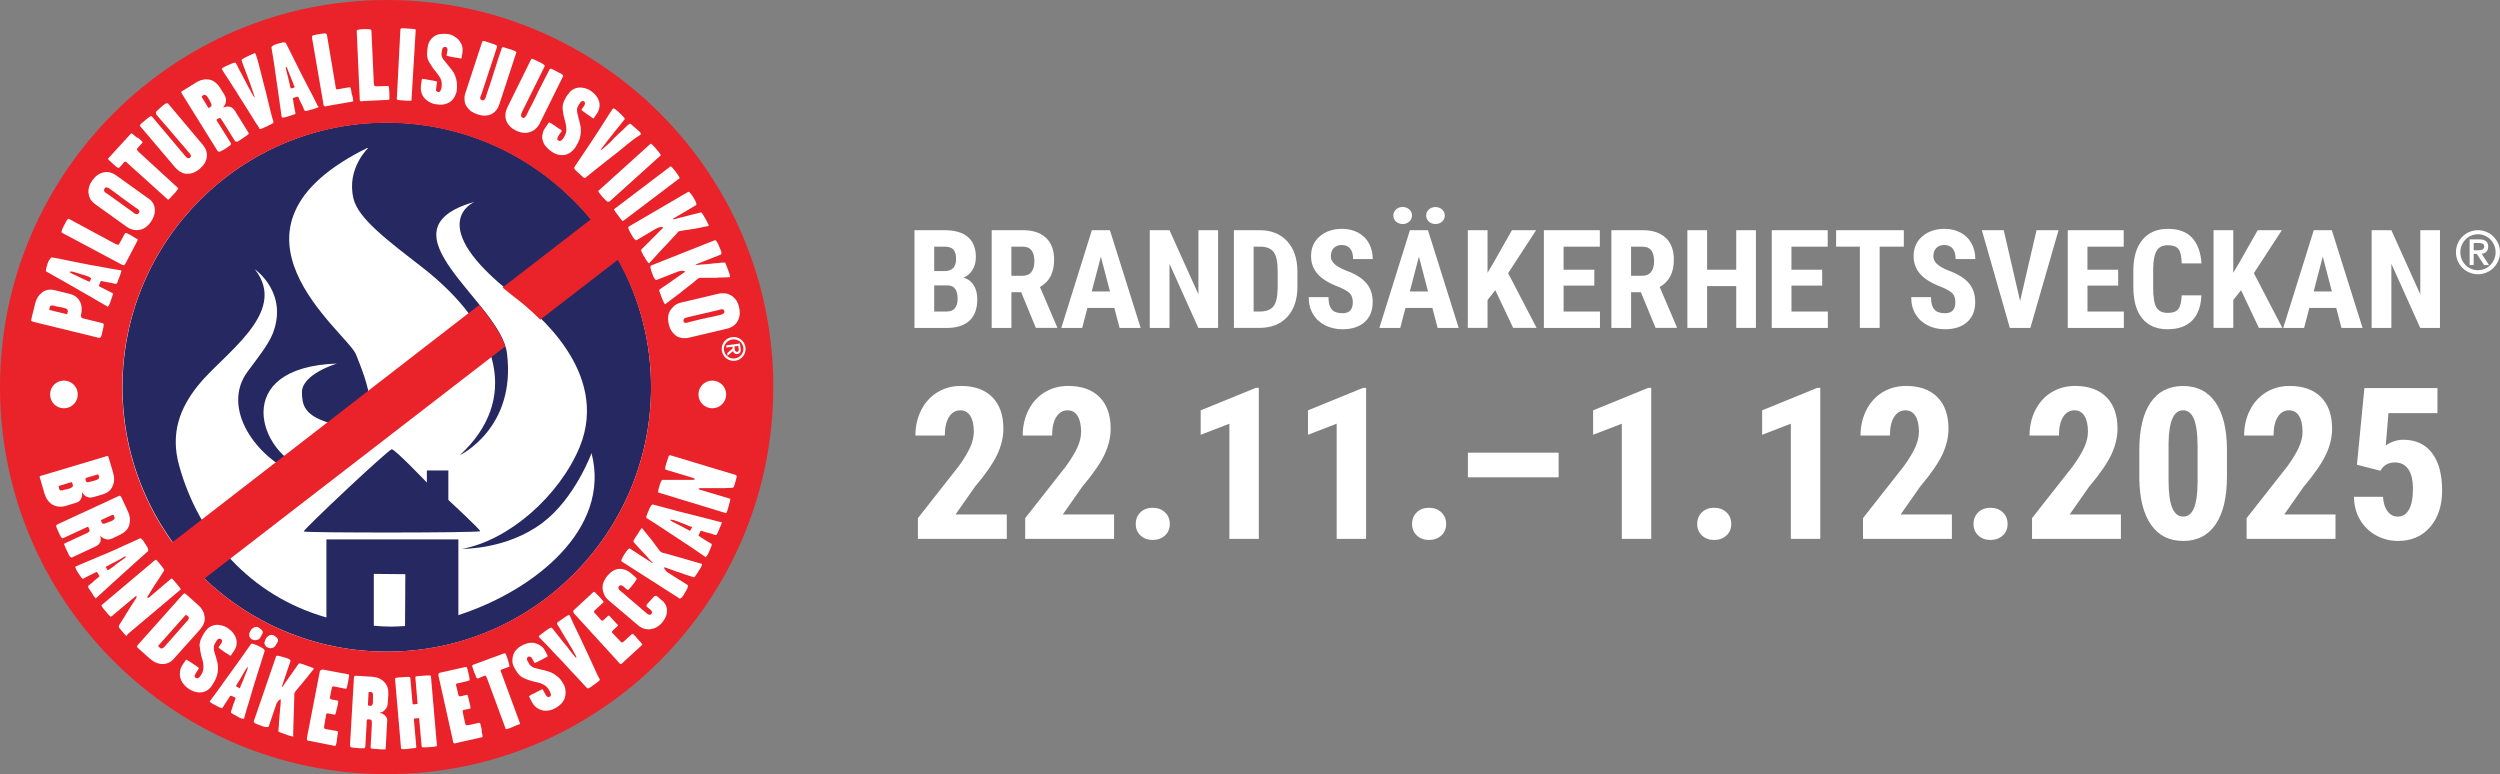<?xml version="1.0" encoding="UTF-8"?>
<svg xmlns="http://www.w3.org/2000/svg" id="uuid-f78c7b7d-6689-460e-97a4-c5e1bf7e938b" viewBox="0 0 850.33 263.32">
  <rect x="0" y="0" width="850.33" height="263.32" fill="#808080" stroke="none"/>
  <g id="uuid-3950df27-7130-4f58-8c24-ab4c6833e372">
    <g>
      <g>
        <path d="M342.44,183.28h-30.23v-7.05l13.88-17.65c1.76-2.44,3.06-4.58,3.89-6.43,.83-1.84,1.25-3.61,1.25-5.3,0-2.28-.39-4.06-1.18-5.35-.79-1.29-1.92-1.94-3.4-1.94-1.62,0-2.91,.75-3.86,2.25-.95,1.5-1.43,3.62-1.43,6.34h-10c0-3.15,.65-6.02,1.96-8.63,1.3-2.61,3.14-4.63,5.5-6.08,2.36-1.44,5.03-2.17,8.01-2.17,4.58,0,8.13,1.26,10.66,3.79,2.52,2.53,3.79,6.11,3.79,10.76,0,2.89-.7,5.82-2.1,8.79-1.4,2.97-3.93,6.63-7.59,10.97l-6.59,9.41h17.44v8.28Z" style="fill:#fff;"></path>
        <path d="M378.93,183.28h-30.23v-7.05l13.88-17.65c1.76-2.44,3.06-4.58,3.89-6.43,.83-1.84,1.25-3.61,1.25-5.3,0-2.28-.39-4.06-1.18-5.35-.79-1.29-1.92-1.94-3.4-1.94-1.62,0-2.91,.75-3.86,2.25-.95,1.5-1.43,3.62-1.43,6.34h-10c0-3.15,.65-6.02,1.96-8.63,1.3-2.61,3.14-4.63,5.5-6.08,2.36-1.44,5.03-2.17,8.01-2.17,4.58,0,8.13,1.26,10.66,3.79,2.52,2.53,3.79,6.11,3.79,10.76,0,2.89-.7,5.82-2.1,8.79-1.4,2.97-3.93,6.63-7.59,10.97l-6.59,9.41h17.44v8.28Z" style="fill:#fff;"></path>
        <path d="M386.3,178.21c0-1.6,.53-2.91,1.6-3.95,1.07-1.03,2.46-1.55,4.17-1.55s3.05,.51,4.16,1.53c1.1,1.02,1.66,2.34,1.66,3.96s-.56,2.97-1.67,3.96c-1.12,1-2.5,1.5-4.14,1.5s-3.05-.5-4.14-1.51c-1.09-1.01-1.64-2.33-1.64-3.95Z" style="fill:#fff;"></path>
        <path d="M428.15,183.28h-10v-39.17l-9.76,3.77v-8.31l18.71-7.64h1.06v51.36Z" style="fill:#fff;"></path>
        <path d="M464.64,183.28h-10v-39.17l-9.76,3.77v-8.31l18.71-7.64h1.06v51.36Z" style="fill:#fff;"></path>
        <path d="M480.29,178.21c0-1.6,.53-2.91,1.6-3.95,1.07-1.03,2.46-1.55,4.17-1.55s3.05,.51,4.16,1.53c1.1,1.02,1.66,2.34,1.66,3.96s-.56,2.97-1.67,3.96c-1.12,1-2.5,1.5-4.14,1.5s-3.05-.5-4.14-1.51c-1.09-1.01-1.64-2.33-1.64-3.95Z" style="fill:#fff;"></path>
        <path d="M530.14,162.35h-30.86v-8.38h30.86v8.38Z" style="fill:#fff;"></path>
        <path d="M561.63,183.28h-10v-39.17l-9.76,3.77v-8.31l18.71-7.64h1.06v51.36Z" style="fill:#fff;"></path>
        <path d="M577.27,178.21c0-1.6,.53-2.91,1.6-3.95,1.07-1.03,2.46-1.55,4.17-1.55s3.05,.51,4.16,1.53c1.1,1.02,1.66,2.34,1.66,3.96s-.56,2.97-1.67,3.96c-1.12,1-2.5,1.5-4.14,1.5s-3.05-.5-4.14-1.51c-1.09-1.01-1.64-2.33-1.64-3.95Z" style="fill:#fff;"></path>
        <path d="M619.12,183.28h-10v-39.17l-9.76,3.77v-8.31l18.71-7.64h1.06v51.36Z" style="fill:#fff;"></path>
        <path d="M663.9,183.28h-30.23v-7.05l13.88-17.65c1.76-2.44,3.06-4.58,3.89-6.43,.83-1.84,1.25-3.61,1.25-5.3,0-2.28-.39-4.06-1.18-5.35-.79-1.29-1.92-1.94-3.4-1.94-1.62,0-2.91,.75-3.86,2.25-.95,1.5-1.43,3.62-1.43,6.34h-10c0-3.15,.65-6.02,1.96-8.63s3.14-4.63,5.5-6.08c2.36-1.44,5.03-2.17,8.01-2.17,4.58,0,8.13,1.26,10.66,3.79,2.52,2.53,3.79,6.11,3.79,10.76,0,2.89-.7,5.82-2.1,8.79-1.4,2.97-3.93,6.63-7.59,10.97l-6.59,9.41h17.44v8.28Z" style="fill:#fff;"></path>
        <path d="M671.26,178.21c0-1.6,.53-2.91,1.6-3.95,1.07-1.03,2.46-1.55,4.17-1.55s3.05,.51,4.16,1.53c1.1,1.02,1.66,2.34,1.66,3.96s-.56,2.97-1.67,3.96c-1.12,1-2.5,1.5-4.14,1.5s-3.05-.5-4.14-1.51c-1.09-1.01-1.64-2.33-1.64-3.95Z" style="fill:#fff;"></path>
        <path d="M721.39,183.28h-30.23v-7.05l13.88-17.65c1.76-2.44,3.06-4.58,3.89-6.43,.83-1.84,1.25-3.61,1.25-5.3,0-2.28-.39-4.06-1.18-5.35-.79-1.29-1.92-1.94-3.4-1.94-1.62,0-2.91,.75-3.86,2.25-.95,1.5-1.43,3.62-1.43,6.34h-10c0-3.15,.65-6.02,1.96-8.63s3.14-4.63,5.5-6.08c2.36-1.44,5.03-2.17,8.01-2.17,4.58,0,8.13,1.26,10.66,3.79,2.52,2.53,3.79,6.11,3.79,10.76,0,2.89-.7,5.82-2.1,8.79-1.4,2.97-3.93,6.63-7.59,10.97l-6.59,9.41h17.44v8.28Z" style="fill:#fff;"></path>
        <path d="M757.46,162.07c0,7.09-1.29,12.52-3.86,16.28-2.57,3.76-6.24,5.64-11.01,5.64s-8.37-1.83-10.94-5.48c-2.57-3.65-3.9-8.88-4-15.69v-9.69c0-7.07,1.28-12.48,3.84-16.22,2.56-3.75,6.24-5.62,11.03-5.62s8.47,1.86,11.03,5.57c2.56,3.71,3.86,9.01,3.91,15.89v9.34Zm-10-10.39c0-4.04-.4-7.07-1.2-9.09-.8-2.02-2.04-3.03-3.73-3.03-3.17,0-4.81,3.7-4.93,11.1v12.79c0,4.13,.4,7.21,1.22,9.23,.81,2.02,2.07,3.03,3.79,3.03,1.62,0,2.82-.95,3.61-2.84,.79-1.89,1.2-4.79,1.25-8.68v-12.51Z" style="fill:#fff;"></path>
        <path d="M794.38,183.28h-30.23v-7.05l13.88-17.65c1.76-2.44,3.06-4.58,3.89-6.43,.83-1.84,1.25-3.61,1.25-5.3,0-2.28-.39-4.06-1.18-5.35-.79-1.29-1.92-1.94-3.4-1.94-1.62,0-2.91,.75-3.86,2.25-.95,1.5-1.43,3.62-1.43,6.34h-10c0-3.15,.65-6.02,1.96-8.63s3.14-4.63,5.5-6.08c2.36-1.44,5.03-2.17,8.01-2.17,4.58,0,8.13,1.26,10.66,3.79,2.52,2.53,3.79,6.11,3.79,10.76,0,2.89-.7,5.82-2.1,8.79-1.4,2.97-3.93,6.63-7.59,10.97l-6.59,9.41h17.44v8.28Z" style="fill:#fff;"></path>
        <path d="M801.67,158.06l2.54-26.07h24.84v8.53h-16.66l-.92,10.99c1.92-1.29,3.91-1.94,5.95-1.94,4.23,0,7.49,1.5,9.78,4.51,2.29,3.01,3.44,7.26,3.44,12.75,0,5.14-1.36,9.29-4.09,12.44-2.72,3.15-6.36,4.72-10.92,4.72-2.7,0-5.2-.64-7.5-1.92-2.3-1.28-4.12-3.06-5.44-5.34-1.33-2.28-2-4.86-2.03-7.75h9.86c.16,2.14,.69,3.79,1.59,4.97,.89,1.17,2.04,1.76,3.45,1.76,1.64,0,2.91-.79,3.81-2.38,.89-1.59,1.34-3.95,1.34-7.1,0-2.96-.53-5.19-1.6-6.69-1.07-1.5-2.57-2.25-4.49-2.25s-3.33,.65-4.37,1.94l-.63,.88-7.93-2.04Z" style="fill:#fff;"></path>
      </g>
      <g>
        <g>
          <g style="isolation:isolate;">
            <path d="M311.04,111.53v-33.23h10.27c3.47,0,6.11,.77,7.91,2.32,1.8,1.55,2.7,3.81,2.7,6.79,0,1.69-.37,3.14-1.12,4.36-.75,1.22-1.77,2.11-3.06,2.67,1.49,.43,2.64,1.28,3.45,2.57,.81,1.29,1.21,2.87,1.21,4.76,0,3.23-.89,5.66-2.66,7.3-1.77,1.64-4.34,2.47-7.7,2.47h-11Zm6.71-19.33h3.49c2.63,0,3.95-1.36,3.95-4.09,0-1.51-.3-2.59-.91-3.24-.61-.65-1.6-.98-2.97-.98h-3.56v8.31Zm0,4.88v8.88h4.29c1.2,0,2.11-.37,2.74-1.12,.62-.74,.94-1.8,.94-3.17,0-2.98-1.08-4.51-3.24-4.59h-4.72Z" style="fill:#fff;"></path>
            <path d="M347.34,99.39h-3.33v12.14h-6.71v-33.23h10.7c3.36,0,5.96,.87,7.79,2.61,1.83,1.74,2.75,4.22,2.75,7.43,0,4.41-1.61,7.5-4.82,9.27l5.82,13.6v.32h-7.21l-5-12.14Zm-3.33-5.59h3.81c1.34,0,2.34-.44,3.01-1.33,.67-.89,1-2.08,1-3.57,0-3.33-1.3-5-3.9-5h-3.93v9.9Z" style="fill:#fff;"></path>
            <path d="M379.02,104.73h-9.15l-1.78,6.8h-7.1l10.39-33.23h6.14l10.45,33.23h-7.17l-1.78-6.8Zm-7.69-5.59h6.21l-3.1-11.85-3.1,11.85Z" style="fill:#fff;"></path>
            <path d="M414.3,111.53h-6.71l-9.81-21.8v21.8h-6.71v-33.23h6.71l9.84,21.82v-21.82h6.69v33.23Z" style="fill:#fff;"></path>
            <path d="M419.69,111.53v-33.23h8.79c3.88,0,6.97,1.23,9.28,3.7,2.3,2.47,3.48,5.84,3.53,10.13v5.39c0,4.37-1.15,7.79-3.46,10.28-2.3,2.49-5.48,3.73-9.53,3.73h-8.61Zm6.71-27.64v22.07h2.01c2.24,0,3.81-.59,4.73-1.77s1.39-3.21,1.44-6.11v-5.77c0-3.1-.43-5.27-1.3-6.49-.87-1.22-2.34-1.87-4.43-1.93h-2.44Z" style="fill:#fff;"></path>
            <path d="M460.13,102.81c0-1.35-.35-2.38-1.04-3.07-.69-.69-1.95-1.41-3.78-2.16-3.33-1.26-5.73-2.74-7.19-4.44s-2.19-3.7-2.19-6.02c0-2.8,.99-5.05,2.98-6.74,1.99-1.7,4.51-2.54,7.57-2.54,2.04,0,3.86,.43,5.46,1.29s2.83,2.07,3.69,3.64c.86,1.57,1.29,3.35,1.29,5.34h-6.69c0-1.55-.33-2.74-.99-3.55-.66-.81-1.62-1.22-2.86-1.22-1.17,0-2.09,.35-2.74,1.04-.65,.69-.98,1.62-.98,2.8,0,.91,.37,1.74,1.1,2.48,.73,.74,2.02,1.5,3.88,2.29,3.24,1.17,5.6,2.61,7.06,4.31,1.47,1.7,2.2,3.87,2.2,6.51,0,2.89-.92,5.15-2.76,6.78-1.84,1.63-4.34,2.44-7.51,2.44-2.15,0-4.1-.44-5.87-1.32-1.77-.88-3.15-2.15-4.14-3.79s-1.49-3.58-1.49-5.82h6.73c0,1.92,.37,3.31,1.12,4.18s1.96,1.3,3.65,1.3c2.34,0,3.51-1.24,3.51-3.72Z" style="fill:#fff;"></path>
            <path d="M487.2,104.73h-9.15l-1.78,6.8h-7.1l10.39-33.23h6.14l10.45,33.23h-7.17l-1.78-6.8Zm-13.28-31.42c0-.83,.31-1.53,.92-2.08,.62-.55,1.37-.83,2.25-.83s1.63,.28,2.25,.83c.62,.55,.92,1.25,.92,2.08s-.31,1.5-.92,2.06c-.62,.55-1.37,.83-2.25,.83s-1.63-.28-2.25-.83c-.62-.55-.92-1.24-.92-2.06Zm5.59,25.83h6.21l-3.1-11.85-3.1,11.85Zm5.57-25.83c0-.82,.31-1.5,.92-2.06,.62-.55,1.37-.83,2.25-.83s1.63,.28,2.25,.83c.62,.55,.92,1.24,.92,2.06s-.29,1.47-.88,2.03c-.59,.57-1.35,.85-2.29,.85s-1.71-.28-2.29-.85c-.59-.57-.88-1.25-.88-2.03Z" style="fill:#fff;"></path>
            <path d="M508.61,98.7l-2.65,3.33v9.5h-6.71v-33.23h6.71v14.49l2.12-3.58,6.18-10.91h8.22l-9.52,14.61,9.68,18.62h-7.97l-6.07-12.83Z" style="fill:#fff;"></path>
            <path d="M542.28,97.15h-10.45v8.81h12.37v5.57h-19.08v-33.23h19.04v5.59h-12.33v7.85h10.45v5.41Z" style="fill:#fff;"></path>
            <path d="M558.12,99.39h-3.33v12.14h-6.71v-33.23h10.7c3.36,0,5.96,.87,7.8,2.61,1.83,1.74,2.75,4.22,2.75,7.43,0,4.41-1.61,7.5-4.82,9.27l5.82,13.6v.32h-7.21l-5-12.14Zm-3.33-5.59h3.81c1.34,0,2.34-.44,3.01-1.33,.67-.89,1-2.08,1-3.57,0-3.33-1.3-5-3.9-5h-3.93v9.9Z" style="fill:#fff;"></path>
            <path d="M597.24,111.53h-6.69v-14.22h-9.91v14.22h-6.71v-33.23h6.71v13.44h9.91v-13.44h6.69v33.23Z" style="fill:#fff;"></path>
            <path d="M619.79,97.15h-10.45v8.81h12.37v5.57h-19.08v-33.23h19.03v5.59h-12.33v7.85h10.45v5.41Z" style="fill:#fff;"></path>
            <path d="M647.55,83.89h-8.22v27.64h-6.73v-27.64h-8.08v-5.59h23.03v5.59Z" style="fill:#fff;"></path>
            <path d="M665.08,102.81c0-1.35-.35-2.38-1.04-3.07-.69-.69-1.95-1.41-3.78-2.16-3.33-1.26-5.73-2.74-7.19-4.44s-2.19-3.7-2.19-6.02c0-2.8,.99-5.05,2.98-6.74,1.99-1.7,4.51-2.54,7.57-2.54,2.04,0,3.86,.43,5.45,1.29,1.6,.86,2.83,2.07,3.69,3.64,.86,1.57,1.29,3.35,1.29,5.34h-6.69c0-1.55-.33-2.74-.99-3.55-.66-.81-1.62-1.22-2.87-1.22-1.17,0-2.08,.35-2.74,1.04-.65,.69-.98,1.62-.98,2.8,0,.91,.37,1.74,1.1,2.48,.73,.74,2.02,1.5,3.88,2.29,3.24,1.17,5.6,2.61,7.06,4.31,1.47,1.7,2.2,3.87,2.2,6.51,0,2.89-.92,5.15-2.76,6.78-1.84,1.63-4.34,2.44-7.51,2.44-2.15,0-4.1-.44-5.87-1.32-1.77-.88-3.15-2.15-4.14-3.79s-1.49-3.58-1.49-5.82h6.73c0,1.92,.37,3.31,1.12,4.18,.74,.87,1.96,1.3,3.65,1.3,2.34,0,3.51-1.24,3.51-3.72Z" style="fill:#fff;"></path>
            <path d="M687.1,102.4l5.59-24.1h7.49l-9.59,33.23h-6.98l-9.52-33.23h7.44l5.57,24.1Z" style="fill:#fff;"></path>
            <path d="M720.47,97.15h-10.45v8.81h12.37v5.57h-19.08v-33.23h19.03v5.59h-12.33v7.85h10.45v5.41Z" style="fill:#fff;"></path>
            <path d="M748.77,100.46c-.17,3.79-1.23,6.66-3.2,8.61-1.96,1.95-4.73,2.92-8.31,2.92-3.76,0-6.64-1.24-8.64-3.71-2-2.47-3-6-3-10.58v-5.59c0-4.56,1.03-8.08,3.1-10.56,2.07-2.47,4.94-3.71,8.63-3.71s6.37,1.01,8.25,3.04c1.88,2.02,2.95,4.93,3.21,8.72h-6.73c-.06-2.34-.42-3.96-1.08-4.85-.66-.89-1.88-1.34-3.64-1.34s-3.07,.63-3.81,1.88c-.75,1.25-1.14,3.32-1.19,6.2v6.28c0,3.3,.37,5.57,1.11,6.8,.74,1.23,2,1.85,3.8,1.85s2.98-.43,3.65-1.29c.67-.86,1.05-2.42,1.14-4.67h6.71Z" style="fill:#fff;"></path>
            <path d="M762.26,98.7l-2.65,3.33v9.5h-6.71v-33.23h6.71v14.49l2.12-3.58,6.18-10.91h8.22l-9.52,14.61,9.68,18.62h-7.97l-6.07-12.83Z" style="fill:#fff;"></path>
            <path d="M794.63,104.73h-9.15l-1.78,6.8h-7.1l10.39-33.23h6.14l10.45,33.23h-7.17l-1.78-6.8Zm-7.69-5.59h6.21l-3.1-11.85-3.1,11.85Z" style="fill:#fff;"></path>
            <path d="M829.91,111.53h-6.71l-9.82-21.8v21.8h-6.71v-33.23h6.71l9.84,21.82v-21.82h6.69v33.23Z" style="fill:#fff;"></path>
          </g>
          <path d="M842.84,93.28c-4.22,0-7.49-3.39-7.49-7.49s3.29-7.49,7.49-7.49,7.49,3.43,7.49,7.49-3.29,7.49-7.49,7.49Zm6-7.49c0-3.35-2.67-6.12-6.02-6.12s-5.98,2.79-5.98,6.12,2.61,6.12,6,6.12,6-2.86,6-6.12Zm-5.48-4.37c1.84,0,2.96,.74,2.96,2.46,0,1.41-.74,2.26-2.23,2.44l2.5,3.83h-1.66l-2.5-3.79h-1.06v3.79h-1.37v-8.73h3.35Zm-.39,3.7c1.22,0,1.99-.33,1.99-1.3,0-.83-.7-1.16-1.53-1.16h-2.05v2.46h1.59Z" style="fill:#fff;"></path>
        </g>
        <g>
          <g>
            <path d="M131.56,253.4c67.13,0,121.64-54.51,121.64-121.74S198.69,9.92,131.56,9.92,9.92,64.43,9.92,131.66s54.41,121.74,121.64,121.74" style="fill:#fff;"></path>
            <path d="M163.32,180.66c0-.6-10.82-10.62-10.82-10.62v-10.02h-7.31v4.11s-10.82-11.32-11.92-11.32-30.26,27.45-29.96,27.96c.4,.5,59.92,.5,60.02-.1m-6.11,6.01s15.13,.3,27.25-8.82c11.12-8.32,16.73-23.75,16.73-23.75,6.71,25.85-19.54,46.79-45.29,55.11v-25.75h-44.89v26.55c-25.95-7.41-43.39-27.45-50.1-51.7-3.11-11.22,.5-19.74,6.31-27.05,8.42-10.72,31.26-24.85,19.44-39.68,0,0,11.52,7.92,6.11,21.84-1.5,3.81-5.21,8.42-8.62,13.03-9.02,12.32,2.81,29.36,17.33,35.07,.7,.3,4.91-1.2,2.61-2-16.03-5.01-26.05-34.67,10.52-35.87,0,0-12.32,3.61-11.92,10.12,.2,3.41,.1,8.02,11.52,10.62,19.04,4.21,9.52-16.93,6.91-23.75-2.81-7.51-52.5-42.98,4.41-70.64,0,0-7.82,7.11-5.31,17.53,1.6,6.81,11.72,14.33,23.35,23.35,27.15,21.14,32.96,45.39,12.83,63.93,0,0,19.24-9.12,16.03-34.67-2.2-17.43-44.89-41.88-11.02-51.5,0,0-17.94,7.41,13.53,31.86,7.01,5.41,32.66,25.85,22.24,51.5-6.91,16.63-24.05,31.76-39.98,34.67m-30.06,26.15v-17.63l10.72,.1-.1,17.63c-1.6,.1-3.21,.2-4.71,.2-1.9,0-3.91-.1-5.91-.3m94.29-81.16c0-49.7-40.28-89.98-89.88-89.98S41.68,81.96,41.68,131.66s40.28,89.98,89.88,89.98c49.6,.1,89.88-40.28,89.88-89.98" style="fill:#262861;"></path>
            <path d="M221.44,131.66c0,49.7-40.28,89.98-89.88,89.98-24.05,0-45.89-9.42-62.02-24.85l102.3-78.96c-1.4-4.41-4.91-9.22-8.82-14.13L58.62,184.46c-10.72-14.83-17.03-33.07-17.03-52.7,0-49.7,40.28-89.98,89.88-89.98,27.96,0,52.9,12.83,69.44,32.86l-29.96,23.15c1.2,1,2.4,2,3.71,3.01,2,1.5,5.41,4.21,9.12,7.92l26.35-20.34c7.21,12.73,11.32,27.55,11.32,43.29m41.58,0C263.02,58.92,204.1,0,131.56,0S0,59.02,0,131.66s58.92,131.66,131.46,131.66,131.56-58.92,131.56-131.66" style="fill:#e92329;"></path>
            <path d="M19.14,104.21c-.2-.1-.5-.1-.7-.2s-.5-.1-.7-.1-.4,0-.5,.1c-.2,.1-.3,.3-.3,.5-.1,.5-.2,.7-.2,.8s.1,.1,.4,.2l5.31,1.3c.2,.1,.4,.1,.4,0s.1-.3,.2-.8c.1-.3,0-.5-.1-.6s-.2-.3-.4-.4c-.2-.1-.4-.2-.6-.2-.2-.1-.5-.1-.7-.2l-2.1-.4Zm8.02-1.7c.7,1.3,.8,2.91,.4,4.71-.1,.3,0,.5,.1,.7s.5,.4,1.1,.5l6.11,1.5c.2,0,.3,.1,.3,.2,.1,.1,.1,.2,.1,.4s-.1,.5-.1,.8c-.1,.3-.2,.8-.3,1.3s-.2,1-.3,1.3-.2,.6-.3,.7c-.1,.2-.2,.2-.4,.3-.2,0-.4,0-.6-.1l-21.74-5.31c-.3-.1-.4-.1-.6-.2-.1,0-.2-.1-.3-.2s-.1-.2,0-.3c0-.1,.1-.3,.1-.6l1.2-4.81c.4-1.8,1.3-3.11,2.5-4.01s2.71-1.1,4.51-.6l4.51,1.1c1.8,.4,3.01,1.3,3.71,2.61" style="fill:#fff;"></path>
            <path d="M29.56,93.88c-.4-.1-.8-.3-1.2-.4-.4-.1-.9-.2-1.3-.4-.5-.1-1.1-.3-1.7-.5,0,0-.1,0-.3-.1-.2,0-.3-.1-.5-.1h-.6c-.1,0-.2,0-.3,.1,0,0,0,.1,.2,.2,.1,.1,.3,.2,.5,.3,.2,.1,.4,.2,.5,.3,.2,.1,.3,.1,.3,.1,.6,.3,1.1,.5,1.5,.7s.8,.4,1.2,.6,.8,.4,1.1,.5c.4,.2,.8,.4,1.3,.6h.3c0-.1,.1-.2,.2-.5,.1-.2,.2-.4,.2-.5,.1-.1,0-.2-.2-.3-.3-.3-.7-.4-1.2-.6m11.72-1.7c0,.2-.1,.4-.2,.7-.1,.3-.2,.6-.3,.9s-.2,.6-.3,.8c-.2,.5-.4,.9-.5,1.4-.2,.4-.4,.6-.6,.6-.5-.1-.9-.2-1.3-.3-.4-.1-.7-.2-1.1-.2-.3-.1-.7-.1-1.1-.2-.4-.1-.8-.2-1.3-.3-.2,0-.3,0-.4,.2,0,.1-.1,.3-.2,.6-.1,.3-.2,.5-.3,.7s0,.3,.2,.4c.4,.2,.8,.4,1.2,.6,.3,.2,.7,.3,1,.5s.6,.3,1,.5c.3,.2,.8,.4,1.2,.6,.2,.1,.2,.4,0,.8-.2,.5-.3,1-.5,1.5,0,.1-.1,.3-.2,.6-.1,.3-.2,.5-.3,.8s-.2,.5-.4,.7c-.1,.2-.2,.3-.3,.2-2-1.2-3.91-2.2-5.51-3.21-1.7-1-3.31-1.9-4.91-2.81s-3.21-1.8-4.91-2.81c-1.7-.9-3.51-2-5.51-3.11-.1-.1-.2-.2-.1-.4,0-.2,0-.5,.1-.7,.1-.3,.1-.6,.2-.8,.1-.3,.2-.5,.2-.7,.1-.2,.2-.4,.3-.7,.1-.3,.2-.5,.4-.7,.1-.2,.3-.4,.4-.6,.2-.1,.3-.2,.4-.2,2.2,.4,4.31,.8,6.11,1.2,1.9,.4,3.71,.7,5.51,1.1,1.8,.3,3.61,.7,5.51,1,1.9,.4,4.01,.7,6.31,1.1,.2-.1,.2,0,.2,.2" style="fill:#fff;"></path>
            <path d="M46.09,80.96c.3,.2,.5,.3,.6,.4s.2,.2,.2,.2q0,.1-.1,.2l-3.81,7.31c-.1,.2-.3,.5-.4,.7-.1,.2-.3,.4-.4,.4-.2,.1-.4,0-.6-.1-.2-.1-.4-.2-.6-.3l-19.74-10.52c-.1-.1-.2-.1-.3-.2v-.3c0-.2,.1-.4,.2-.7,.1-.3,.3-.7,.6-1.3,.3-.6,.6-1,.7-1.4,.2-.3,.4-.6,.5-.7s.3-.2,.4-.2,.2,0,.3,.1l15.43,8.32c.2,.1,.4,.2,.7,.3,.2,.1,.4,.1,.5,.1,.1-.1,.2-.2,.3-.4,.1-.2,.2-.3,.3-.5l1.6-2.91c0-.1,.1-.1,.2-.2h.3c.1,.1,.4,.1,.6,.3,.3,.1,.7,.3,1.2,.6,.6,.4,1,.7,1.3,.8" style="fill:#fff;"></path>
            <path d="M43.79,68.94c-.7-.5-1.3-.9-1.9-1.4-.6-.4-1.3-.9-1.9-1.4-.7-.5-1.4-1-2.2-1.6-.2-.1-.4-.3-.6-.4-.2-.1-.4-.3-.6-.3-.2-.1-.4-.1-.5-.1-.2,0-.3,.1-.5,.4-.2,.2-.2,.4-.2,.6s.1,.3,.2,.5c.1,.2,.3,.3,.5,.4s.4,.3,.6,.4l8.22,5.91c.2,.1,.4,.3,.6,.5,.2,.2,.4,.3,.6,.3,.2,.1,.4,.1,.6,.1s.3-.2,.5-.4c.2-.2,.2-.4,.2-.6s-.1-.3-.3-.5c-.1-.2-.3-.3-.5-.4s-.4-.3-.6-.4c-.8-.6-1.6-1.1-2.2-1.6m8.82,2c.2,1.5-.3,3.01-1.3,4.51-.5,.7-1.1,1.3-1.7,1.8-.6,.4-1.3,.8-2.1,.9-.7,.2-1.5,.1-2.2,0-.8-.2-1.5-.5-2.2-1l-10.62-7.61c-.7-.5-1.3-1.1-1.7-1.7-.4-.7-.6-1.4-.7-2.1-.1-.7,0-1.5,.2-2.2,.2-.8,.6-1.5,1.1-2.2,1.1-1.5,2.3-2.4,3.81-2.71s2.91,0,4.41,1.1l10.62,7.61c1.4,.8,2.2,2.1,2.4,3.61" style="fill:#fff;"></path>
            <path d="M47.69,47.49l.6,.6c.1,.1,.2,.2,.2,.3s0,.1-.1,.2l-1,1.1c-.2,.2-.4,.4-.5,.6-.2,.2-.3,.3-.3,.4,0,.2,.1,.4,.2,.6,.2,.2,.4,.3,.5,.5l13.23,12.12s.1,.1,.1,.2,0,.2-.2,.3c-.1,.2-.3,.4-.5,.7-.2,.3-.6,.7-1,1.1s-.7,.7-.9,1c-.2,.2-.4,.4-.5,.5s-.2,.2-.3,.2-.1,0-.2-.1l-13.43-12.12c-.2-.2-.4-.3-.5-.5-.2-.2-.4-.2-.6-.2-.1,0-.2,.2-.4,.3-.2,.2-.3,.4-.5,.6l-.9,1c-.1,.1-.2,.2-.3,.2s-.2,0-.4-.1-.4-.2-.6-.4c-.2-.2-.6-.5-1-.9s-.7-.7-1-.9l-.5-.5c-.1-.1-.1-.2-.1-.3s0-.2,.1-.2l7.61-8.32q.1-.1,.2-.1c.1,0,.2,0,.3,.1s.3,.2,.5,.4,.5,.5,.9,.8c.6,.2,1,.5,1.3,.8" style="fill:#fff;"></path>
            <path d="M70.34,53.41c-.2,1.5-1,2.81-2.4,4.01-.7,.6-1.4,1-2.1,1.3s-1.5,.4-2.2,.4-1.5-.2-2.1-.6c-.7-.3-1.3-.9-1.9-1.5l-11.82-13.93c-.1-.1-.2-.2-.2-.3s0-.2,.1-.4l.6-.6c.3-.2,.7-.6,1.2-1,.4-.3,.7-.6,1-.8,.2-.2,.4-.3,.6-.4,.2-.1,.3-.1,.4-.1s.2,.1,.3,.3l10.72,12.73c.2,.2,.3,.4,.5,.6,.2,.2,.3,.4,.5,.5s.3,.2,.5,.2,.4-.1,.6-.2c.2-.2,.3-.3,.3-.5s0-.4-.1-.5c-.1-.2-.2-.4-.4-.5-.2-.2-.3-.4-.5-.6-.6-.7-1.4-1.7-2.4-2.81-1-1.1-1.9-2.3-3.01-3.51-1-1.2-2-2.4-3.01-3.51s-1.8-2.1-2.4-2.81c0-.4-.1-.5-.1-.6s0-.2,.1-.3l.5-.5c.2-.2,.6-.5,1-.9,.5-.4,.9-.8,1.2-1s.5-.4,.7-.4c.2-.1,.3-.1,.4-.1s.2,.1,.3,.2l11.62,13.83c1.2,1.3,1.7,2.81,1.5,4.31" style="fill:#fff;"></path>
            <path d="M71.04,33.67c-.1-.2-.3-.4-.4-.6-.1-.2-.3-.4-.4-.5s-.3-.2-.5-.3c-.2,0-.4,0-.6,.1-.3,.2-.5,.3-.5,.4-.1,.1,0,.2,.1,.4l2,3.31c.1,.2,.2,.3,.3,.2,.1,0,.3-.1,.5-.3,.3-.2,.5-.5,.4-.8s-.2-.5-.3-.7l-.6-1.2Zm13.53,11.82c0,.1-.1,.2-.2,.3s-.4,.3-.7,.5c-.3,.2-.7,.4-1.2,.8-.5,.3-.9,.6-1.2,.8-.3,.2-.5,.3-.7,.3h-.4c-.1-.1-.2-.2-.3-.3l-3.81-6.11c-.1-.2-.3-.4-.4-.6-.1-.2-.3-.4-.4-.5,0-.4-.2-.4-.4-.5-.2,0-.4,0-.6,.1-.3,.2-.5,.4-.6,.4-.1,.1,0,.2,.1,.4l4.71,7.51c.1,.2,.1,.3,.1,.4s-.1,.3-.2,.4c-.1,.1-.4,.3-.7,.5-.3,.2-.7,.5-1.2,.8-.4,.3-.8,.5-1.1,.6-.3,.2-.5,.3-.7,.3s-.3,0-.5-.1c-.1-.1-.3-.2-.4-.5l-11.72-18.84c-.1-.2-.2-.4-.3-.5-.1-.1-.1-.2-.1-.3s.1-.2,.2-.3,.3-.2,.5-.3l4.21-2.61c1.6-1,3.11-1.3,4.51-1.1,1.5,.3,2.71,1.2,3.71,2.71l1.5,2.4c.4,.7,.6,1.3,.6,1.8s-.1,1-.2,1.3c-.2,.4-.3,.7-.5,.9s-.3,.3-.2,.4c0,0,.2,0,.4-.1,.2-.1,.6-.2,1-.2s.8,0,1.2,.2c.4,.2,.9,.6,1.3,1.2l4.71,7.61s0,.1,0,.2" style="fill:#fff;"></path>
            <path d="M88.77,24.85c.6,2.3,1.1,4.51,1.7,6.61,.5,2.1,1,4.01,1.4,5.81,.4,1.7,.8,3.11,1.1,4.01,0,.2,.1,.3,0,.4,0,.1-.1,.2-.3,.3-.2,.1-.4,.2-.7,.4-.3,.1-.7,.3-1.2,.6-.5,.2-1,.4-1.3,.6-.3,.1-.6,.2-.7,.3h-.4c-.1,0-.2-.1-.2-.3-.3-.5-.7-1.2-1.3-2-.5-.8-1.1-1.8-1.8-2.91-.7-1.1-1.4-2.2-2.2-3.51-.8-1.2-1.6-2.5-2.4-3.81-.8-1.3-1.7-2.61-2.5-3.91-.8-1.3-1.7-2.5-2.4-3.71-.1-.1-.1-.3-.1-.3,0-.1,.1-.2,.2-.3,.2-.1,.4-.2,.7-.4,.3-.2,.8-.4,1.3-.6,.6-.3,1.1-.5,1.4-.6s.6-.2,.8-.2,.3,0,.3,.1c.1,.1,.1,.2,.2,.3,.1,.1,.3,.5,.6,1.2,.3,.6,.7,1.4,1.2,2.2,.4,.9,.9,1.8,1.4,2.71,.5,1,.9,1.8,1.4,2.61,.4,.8,.8,1.5,1.1,2,.3,.5,.5,.8,.5,.7,.1,0,0-.3-.2-.9-.2-.6-.4-1.3-.7-2.1-.3-.9-.6-1.8-1-2.81s-.7-2-1.1-2.91c-.3-.9-.6-1.7-.9-2.4-.2-.7-.4-1.1-.4-1.2s-.1-.3-.1-.4,.1-.2,.2-.3c.1-.1,.4-.2,.7-.4,.3-.2,.8-.4,1.4-.7,.6-.3,1-.5,1.3-.6s.6-.2,.7-.3h.3c.1,.1,.1,.2,.2,.3,.7,1.9,1.2,4.11,1.8,6.41" style="fill:#fff;"></path>
            <path d="M99.7,28.26c-.2-.4-.3-.8-.5-1.2-.2-.4-.3-.8-.5-1.3s-.4-1-.7-1.7c0,0-.1-.1-.1-.3-.1-.2-.1-.3-.2-.5s-.2-.3-.2-.4c-.1-.1-.1-.2-.2-.2,0,0-.1,.1-.1,.3s0,.4,.1,.5c0,.2,.1,.4,.1,.6s.1,.3,.1,.3c.1,.6,.3,1.2,.4,1.6,.1,.5,.2,.9,.3,1.3,.1,.4,.2,.8,.3,1.2,.1,.4,.2,.9,.3,1.4,0,.1,.1,.2,.2,.2s.3,0,.5-.1,.4-.1,.6-.2c.1,0,.2-.1,.1-.3-.2-.3-.4-.7-.5-1.2m8.52,8.22c-.2,.1-.4,.2-.7,.3-.3,.1-.6,.2-.9,.3s-.6,.2-.8,.2c-.5,.2-1,.3-1.4,.4-.4,.1-.7,.1-.9-.2-.2-.4-.4-.8-.5-1.2-.2-.3-.3-.7-.5-1s-.3-.6-.5-1c-.2-.3-.3-.7-.5-1.2-.1-.2-.2-.2-.4-.2-.1,0-.3,.1-.6,.2-.3,.1-.6,.2-.7,.2-.2,0-.2,.2-.2,.4,.1,.5,.2,.9,.2,1.3,.1,.4,.1,.7,.2,1.1,.1,.3,.1,.7,.2,1.1,.1,.4,.2,.8,.3,1.3,0,.2-.2,.4-.7,.5-.5,.2-1,.3-1.5,.5-.1,0-.3,.1-.6,.2-.3,.1-.5,.2-.8,.2-.3,.1-.5,.1-.7,.1s-.3,0-.4-.1c-.3-2.3-.6-4.41-.9-6.31-.3-1.9-.5-3.81-.8-5.61-.3-1.8-.5-3.71-.8-5.61s-.6-4.01-1-6.21c0-.1,.1-.2,.2-.4,.2-.1,.4-.2,.6-.4,.3-.1,.5-.2,.8-.3,.3-.1,.5-.2,.7-.2,.2-.1,.4-.1,.7-.2,.3-.1,.5-.1,.8-.2h.7c.2,0,.3,.1,.4,.2,1,2,2,3.91,2.81,5.61,.9,1.7,1.7,3.41,2.5,5.01,.8,1.6,1.7,3.31,2.61,5.01,.9,1.7,1.9,3.61,2.91,5.71,.4,.3,.4,.4,.2,.5" style="fill:#fff;"></path>
            <path d="M120.04,33.47c0,.3,.1,.6,.1,.7,0,.2,0,.3-.1,.3s-.1,.1-.2,.1l-8.12,1.4c-.3,0-.5,.1-.8,.2-.3,.1-.5,0-.6-.1-.2-.1-.3-.3-.3-.5s-.1-.4-.1-.7l-3.81-22.14v-.3c0-.1,.1-.2,.2-.3,.1-.1,.4-.2,.7-.2,.3-.1,.8-.2,1.4-.3s1.1-.2,1.5-.2c.4-.1,.7-.1,.8,0,.2,0,.3,.1,.4,.2,.1,.1,.1,.2,.1,.3l2.91,17.33c0,.2,.1,.5,.1,.7,.1,.3,.1,.4,.2,.4h.5c.2,0,.4,0,.6-.1l3.31-.6h.2c.1,0,.1,.1,.2,.3,0,.1,.1,.4,.2,.7s.1,.7,.2,1.3c.3,.7,.3,1.1,.4,1.5" style="fill:#fff;"></path>
            <path d="M132.46,32.76v.8c0,.2-.1,.2-.1,.3-.1,0-.1,.1-.2,.1l-8.22,.4c-.3,0-.5,0-.8,.1-.3,0-.5,0-.6-.1s-.2-.3-.2-.5v-.7l-1-22.44v-.3c0-.1,.1-.2,.2-.2,.1-.1,.4-.1,.7-.2,.3,0,.8-.1,1.4-.1h1.5c.4,0,.7,0,.8,.1,.2,.1,.3,.1,.3,.2,.1,.1,.1,.2,.1,.3l.8,17.53c0,.2,0,.5,.1,.7,0,.3,.1,.4,.2,.5,.1,0,.2,.1,.5,.1h.6l3.31-.1h.2c.1,0,.1,.1,.2,.3,0,.2,.1,.4,.1,.7s0,.8,.1,1.3c0,.4,0,.9,0,1.2" style="fill:#fff;"></path>
            <path d="M139.98,34.07c0,.1-.1,.1-.3,.2h-.8c-.4,0-.9,0-1.5-.1-.6,0-1.1-.1-1.4-.1s-.6-.1-.7-.1c-.2,0-.3-.1-.3-.2v-.3l1.2-23.25c0-.2,0-.3,.1-.4,0-.1,.1-.1,.3-.2h.7c.3,0,.8,0,1.4,.1,.7,0,1.2,.1,1.6,.1s.6,.1,.8,.1c.2,.1,.3,.1,.3,.2v.4l-1.4,23.25c.1,.1,0,.3,0,.3" style="fill:#fff;"></path>
            <path d="M152.9,34.77c-1.3,.8-2.81,1-4.61,.7-.9-.1-1.6-.4-2.3-.8-.7-.4-1.3-.9-1.7-1.4-.5-.6-.8-1.2-1-2s-.2-1.6-.1-2.4l.3-1.9c0-.1,.2-.2,.5-.1,.3,0,.9,.1,1.9,.3,1,.2,1.7,.3,2.1,.4,.5,.1,.7,.2,.7,.3l-.2,1c-.1,.9-.2,1.5-.2,1.8s.3,.5,.7,.6,.7-.1,.8-.4c.2-.3,.3-.7,.4-1.1,.1-.8,.1-1.5,0-2.1-.2-.6-.4-1.2-.8-1.7-.3-.5-.7-1-1.1-1.5-.4-.5-.8-1-1.2-1.6s-.8-1.2-1.1-1.7-.5-1-.6-1.5-.2-1.1-.1-1.7c0-.6,.1-1.3,.2-2.1,.1-.8,.4-1.5,.8-2.1,.4-.6,.9-1.1,1.5-1.5,.6-.4,1.3-.6,2.1-.7,.8-.1,1.5-.1,2.4,0,.8,.1,1.6,.4,2.2,.8,.7,.4,1.2,.8,1.7,1.4,.4,.6,.8,1.2,1,1.9,.2,.7,.2,1.5,.1,2.3l-.3,1.8c0,.1-.2,.1-.5,.1-.3-.1-.8-.2-1.7-.3-1.9-.3-2.91-.6-2.91-.7l.3-1.6c.1-.4,0-.7-.1-.9-.1-.2-.3-.4-.6-.4-.2,0-.5,0-.7,.2s-.4,.4-.4,.8c-.1,.6-.2,1-.2,1.4s0,.7,.2,1.1c.1,.3,.4,.7,.7,1.1s.8,.9,1.3,1.6c.4,.5,.8,1,1.3,1.6,.4,.5,.8,1.2,1.1,1.9,.3,.7,.5,1.5,.6,2.4,.1,.9,.1,2-.1,3.21-.4,1.4-1.1,2.71-2.4,3.51" style="fill:#fff;"></path>
            <path d="M167.03,38.88c-1.4,.6-2.91,.6-4.71,0-.8-.3-1.6-.7-2.2-1.1-.6-.5-1.1-1.1-1.5-1.7-.4-.6-.6-1.4-.6-2.1-.1-.8,0-1.6,.3-2.4l5.61-17.13c.1-.2,.1-.3,.2-.4,.1-.1,.2-.1,.4-.1s.5,.1,.8,.2c.4,.1,.9,.3,1.5,.5,.5,.2,.9,.3,1.2,.4s.5,.2,.7,.3,.2,.2,.3,.3v.4l-5.21,15.83c-.1,.2-.2,.5-.3,.7s-.1,.4-.2,.6c0,.2,0,.4,.1,.5,.1,.2,.2,.3,.5,.4,.2,.1,.4,.1,.6,0,.2-.1,.3-.2,.4-.4,.1-.2,.2-.4,.3-.6,.1-.2,.2-.5,.2-.7,.3-.9,.7-2.1,1.2-3.51,.5-1.4,.9-2.91,1.4-4.41s1-3.01,1.4-4.41c.5-1.4,.9-2.61,1.2-3.51,0-.2,.1-.3,.2-.4,.1-.1,.2-.1,.3-.1,.2,0,.4,.1,.7,.2s.7,.2,1.3,.4c.7,.2,1.2,.4,1.5,.5s.6,.3,.8,.4,.2,.2,.2,.3,0,.2-.1,.3l-5.61,17.13c-.6,1.9-1.6,3.01-2.91,3.61" style="fill:#fff;"></path>
            <path d="M180.05,44.99c-1.4,.4-3.01,.2-4.61-.6-.8-.4-1.5-.9-2-1.4-.5-.6-1-1.2-1.2-1.9-.3-.7-.4-1.4-.3-2.2,0-.8,.3-1.5,.6-2.3l8.02-16.23c.1-.1,.1-.3,.2-.3,.1-.1,.2-.1,.4,0s.4,.2,.8,.3c.3,.2,.8,.4,1.4,.7,.5,.2,.8,.4,1.1,.6s.5,.3,.6,.4,.2,.2,.2,.3,0,.3-.1,.4l-7.41,14.93c-.1,.2-.2,.5-.3,.7s-.2,.4-.2,.6v.6c.1,.2,.2,.3,.4,.4,.2,.1,.4,.1,.6,.1,.2-.1,.3-.2,.4-.3,.1-.2,.2-.3,.4-.5,.1-.2,.2-.5,.3-.7,.4-.9,1-2,1.7-3.31,.7-1.3,1.3-2.71,2-4.11,.7-1.4,1.4-2.81,2.1-4.11,.7-1.3,1.2-2.4,1.7-3.31,.1-.1,.1-.3,.2-.3,.1-.1,.2-.1,.3-.1s.4,.1,.7,.3c.3,.1,.7,.3,1.2,.6,.6,.3,1.1,.6,1.4,.7,.3,.2,.5,.3,.7,.5,.1,.1,.2,.2,.2,.3s0,.2-.1,.3l-8.02,16.23c-.8,1.3-1.9,2.3-3.41,2.71" style="fill:#fff;"></path>
            <path d="M191.88,52.7c-1.5,.2-3.01-.2-4.51-1.3-.7-.5-1.3-1.1-1.8-1.7-.5-.6-.8-1.3-1-2-.2-.7-.2-1.5,0-2.2,.1-.8,.5-1.5,1-2.2l1.1-1.6c.1-.1,.2-.1,.5,.1,.3,.1,.8,.5,1.6,1,.8,.6,1.4,1,1.8,1.2,.4,.3,.6,.5,.5,.6l-.6,.8c-.5,.7-.8,1.3-.9,1.6-.1,.3,0,.6,.4,.8,.3,.2,.6,.2,.9,0,.3-.2,.6-.5,.8-.9,.5-.7,.7-1.3,.9-2,.1-.6,.1-1.3,0-1.9-.1-.6-.2-1.2-.4-1.9-.2-.6-.3-1.3-.5-2-.1-.7-.2-1.4-.3-2,0-.6,0-1.1,.1-1.6,.1-.5,.3-1,.6-1.6,.3-.5,.6-1.2,1.1-1.8,.5-.7,1-1.2,1.6-1.6,.6-.4,1.3-.6,2-.7,.7-.1,1.4,0,2.2,.2,.7,.2,1.5,.5,2.1,1,.7,.5,1.3,1,1.7,1.6,.5,.6,.8,1.3,1,1.9,.2,.7,.2,1.4,.1,2.1-.1,.7-.4,1.4-.9,2.1l-1,1.5c-.1,.1-.2,.1-.5-.1-.2-.2-.7-.5-1.4-1-1.6-1.1-2.4-1.7-2.3-1.8l.9-1.3c.2-.3,.3-.6,.3-.9s-.1-.5-.3-.6-.4-.2-.7-.1c-.3,.1-.5,.3-.7,.6-.3,.5-.6,.9-.7,1.2-.2,.3-.3,.7-.3,1,0,.4,0,.8,.1,1.3s.3,1.2,.5,2c.2,.6,.3,1.3,.5,2s.2,1.4,.2,2.2-.2,1.6-.4,2.5c-.3,.9-.8,1.8-1.4,2.81-1.1,1.6-2.4,2.5-3.91,2.71" style="fill:#fff;"></path>
            <path d="M212.52,49.8c-1.8,1.5-3.61,2.91-5.31,4.21-1.7,1.3-3.31,2.61-4.71,3.71-1.4,1.1-2.5,2-3.21,2.61-.1,.1-.2,.2-.3,.2s-.2,0-.4-.1-.4-.3-.6-.5c-.3-.2-.6-.5-1-.9s-.8-.7-1-.9-.4-.4-.5-.6c-.1-.2-.2-.3-.2-.4s.1-.2,.1-.3c.3-.5,.8-1.2,1.3-2,.6-.8,1.2-1.8,1.9-2.81,.7-1.1,1.5-2.2,2.3-3.41,.8-1.2,1.6-2.5,2.5-3.81,.8-1.3,1.7-2.61,2.5-3.91,.8-1.3,1.6-2.5,2.4-3.71,.1-.1,.2-.2,.3-.3,.1,0,.2,0,.4,.1s.4,.3,.7,.5,.7,.6,1.1,1c.5,.4,.9,.8,1.1,1.1,.3,.2,.4,.4,.5,.6,.1,.1,.1,.3,.1,.3,0,.1-.1,.2-.2,.3-.1,.1-.4,.5-.8,1-.4,.6-1,1.2-1.6,2-.6,.7-1.2,1.5-1.9,2.4-.7,.8-1.3,1.6-1.8,2.3-.6,.7-1,1.3-1.4,1.8s-.5,.7-.5,.8c.1,0,.3-.1,.8-.5,.4-.4,1-.9,1.7-1.5s1.4-1.3,2.1-2.1c.8-.8,1.5-1.5,2.2-2.1,.7-.7,1.3-1.2,1.8-1.7s.8-.8,1-.9c.1-.1,.2-.2,.3-.2s.2,0,.3,.1c.2,.1,.4,.2,.6,.5,.3,.2,.7,.6,1.2,1s.8,.8,1.1,1,.4,.4,.5,.6c.1,.1,.1,.3,.1,.3,0,.1-.1,.2-.2,.3-1.7,1-3.41,2.4-5.31,3.91" style="fill:#fff;"></path>
            <path d="M206.81,68.64c-.1,0-.2,0-.3-.1s-.3-.3-.6-.5c-.2-.3-.6-.6-1-1.1s-.7-.8-.9-1.1c-.2-.3-.4-.5-.4-.6-.1-.1-.1-.2-.1-.3s.1-.1,.2-.2l17.33-15.63c.1-.1,.2-.2,.3-.2s.2,0,.3,.1,.3,.3,.5,.5,.6,.6,1,1.1,.8,.9,1,1.2,.4,.5,.5,.7,.1,.3,.1,.3c0,.1-.1,.2-.3,.3l-17.23,15.53c-.2-.1-.3-.1-.4,0" style="fill:#fff;"></path>
            <path d="M211.92,75.15c-.1,0-.2,0-.3-.1s-.3-.3-.5-.6c-.2-.3-.5-.7-.9-1.2s-.7-.9-.9-1.2c-.2-.3-.3-.5-.4-.6-.1-.2-.1-.3,0-.3,0-.1,.1-.1,.2-.2l18.64-14.13c.1-.1,.2-.2,.3-.2s.2,0,.3,.1,.3,.3,.5,.5c.2,.3,.5,.6,.9,1.1s.7,1,.9,1.3,.4,.5,.4,.7c.1,.2,.1,.3,0,.4,0,.1-.1,.2-.3,.2l-18.54,14.03c-.1,.1-.2,.1-.3,.2" style="fill:#fff;"></path>
            <path d="M220.83,89.58q-.1,0-.3-.2c-.1-.1-.3-.3-.5-.6-.2-.3-.5-.7-.8-1.3-.3-.5-.6-.9-.7-1.3-.2-.3-.3-.5-.4-.7-.1-.2-.1-.3-.1-.4s.1-.2,.2-.3c.7-.7,1.3-1.3,1.9-1.9,.6-.6,1.2-1.1,1.7-1.7,.6-.6,1.1-1.1,1.7-1.7,.6-.6,1.2-1.2,1.9-1.9,.1-.1,.1-.2,0-.3-.1-.1-.4-.1-.9,0s-.9,.2-1.4,.5l-6.61,3.91c-.1,.1-.3,0-.4-.1-.2-.1-.3-.3-.5-.5s-.3-.4-.5-.7c-.2-.3-.3-.5-.4-.7-.1-.2-.2-.4-.4-.7-.1-.3-.3-.5-.4-.8-.1-.2-.2-.5-.2-.7s0-.3,.1-.4l20.24-11.82c.1-.1,.2,0,.4,.1s.3,.3,.5,.5,.3,.5,.5,.7,.3,.4,.4,.6c.1,.2,.2,.4,.4,.7,.1,.3,.3,.5,.4,.8,.1,.3,.2,.5,.2,.7s0,.3-.1,.4l-7.31,4.31c-.1,.1-.2,.1-.4,.2s-.2,.2-.1,.3h.3c.1,0,.3-.1,.4-.1,.8-.2,1.6-.4,2.3-.6s1.4-.3,2-.5c.7-.2,1.3-.4,2-.5,.7-.2,1.5-.4,2.3-.6h.2c.1,0,.2,.1,.3,.2s.2,.4,.4,.6c.2,.3,.4,.7,.7,1.2s.6,1,.7,1.3c.2,.3,.3,.6,.4,.8,.1,.2,.1,.3,.1,.4s0,.1-.1,.1c-1,.2-1.8,.3-2.5,.5-.7,.1-1.4,.3-2,.4s-1.3,.2-2,.3c-.7,.1-1.5,.2-2.5,.4-.2,0-.4,.1-.6,.1s-.4,.1-.6,.2c-.1,.1-.3,.2-.3,.3-.1,.1-.3,.3-.6,.7-.8,.9-1.6,1.7-2.3,2.5-.7,.7-1.4,1.5-2.1,2.2-.7,.7-1.4,1.5-2.1,2.3-.7,.8-1.6,1.7-2.5,2.71,.1,0,0,.1,0,.1" style="fill:#fff;"></path>
            <path d="M226.25,103.5c-.1,0-.1-.1-.2-.2-.1-.1-.2-.4-.4-.7-.2-.3-.3-.8-.6-1.4-.2-.6-.4-1-.5-1.4-.1-.3-.2-.6-.3-.8-.1-.2-.1-.3,0-.4,0-.1,.1-.2,.2-.2,.8-.6,1.5-1.1,2.2-1.5,.7-.5,1.3-.9,2-1.4,.6-.5,1.3-.9,2-1.4s1.4-1,2.2-1.5c.1-.1,.2-.2,.1-.3-.1-.1-.4-.2-.9-.2s-1,.1-1.5,.3l-7.21,2.81c-.1,.1-.3,0-.4-.1-.1-.1-.3-.3-.4-.5-.1-.2-.3-.5-.4-.8-.1-.3-.2-.5-.3-.8-.1-.2-.2-.5-.3-.8s-.2-.6-.2-.8c-.1-.3-.1-.5-.1-.7s.1-.3,.2-.4l21.74-8.62c.1,0,.2,0,.4,.2,.1,.2,.3,.4,.4,.6,.1,.2,.3,.5,.4,.8,.1,.3,.2,.5,.3,.7s.2,.4,.3,.7c.1,.3,.2,.6,.3,.8,.1,.3,.1,.5,.1,.7s-.1,.3-.2,.4l-7.92,3.11c-.1,0-.3,.1-.5,.2s-.2,.1-.1,.2h.7c.9-.1,1.6-.2,2.4-.2,.7-.1,1.4-.1,2.1-.2,.7-.1,1.4-.2,2.1-.2,.7-.1,1.5-.2,2.4-.2h.2c.1,0,.1,.1,.2,.3,.1,.2,.2,.4,.3,.7,.1,.3,.3,.8,.5,1.3,.2,.6,.4,1.1,.5,1.4,.1,.4,.2,.6,.2,.8v.4c0,.1-.1,.1-.1,.1-1,0-1.8,.1-2.61,.1-.7,0-1.4,0-2.1,.1h-5.11c-.2,0-.4,0-.6,.1-.2,.1-.3,.1-.4,.2-.1,.1-.3,.3-.7,.6-.9,.8-1.8,1.5-2.61,2.1s-1.6,1.2-2.4,1.9c-.8,.6-1.6,1.3-2.5,1.9-.9,.7-1.8,1.4-2.91,2.2,.2,0,.1,.1,0,0" style="fill:#fff;"></path>
            <path d="M237.37,108.81c.8-.2,1.6-.4,2.3-.5,.7-.2,1.5-.4,2.3-.5,.8-.2,1.7-.4,2.61-.6,.2-.1,.5-.1,.7-.2,.3-.1,.5-.1,.6-.2,.2-.1,.3-.2,.4-.4,.1-.1,.1-.3,.1-.6-.1-.3-.2-.4-.3-.5-.2-.1-.3-.1-.5-.1s-.4,0-.7,.1c-.2,.1-.5,.1-.7,.2l-9.92,2.3c-.2,.1-.5,.1-.7,.2-.2,0-.5,.1-.6,.2-.2,.1-.3,.2-.4,.4-.1,.2-.1,.4-.1,.6,.1,.3,.2,.4,.3,.5,.2,.1,.3,.1,.5,.1s.4,0,.6-.1c.3-.1,.5-.1,.7-.2,1.1-.3,2-.5,2.81-.7m-7.41,5.41c-1.2-.9-2.1-2.2-2.5-4.01-.2-.9-.3-1.7-.2-2.5,.1-.8,.3-1.5,.7-2.1s.9-1.2,1.5-1.7,1.4-.8,2.2-1l12.73-3.01c.8-.2,1.6-.2,2.4-.1,.8,.1,1.4,.4,2.1,.8,.6,.4,1.1,1,1.6,1.6,.4,.7,.7,1.4,.9,2.3,.4,1.8,.3,3.31-.5,4.71-.7,1.3-2,2.2-3.71,2.61l-12.73,3.01c-1.7,.4-3.21,.2-4.51-.6" style="fill:#fff;"></path>
            <path d="M31.96,163.52c.2-.1,.5-.1,.7-.2,.2-.1,.5-.2,.6-.3,.2-.1,.3-.2,.4-.4,.1-.1,.1-.4,0-.6-.1-.3-.2-.5-.2-.6s-.2-.1-.4,0l-3.71,1.1c-.2,.1-.3,.2-.3,.3s.1,.3,.1,.6c.1,.4,.3,.6,.6,.6s.5,0,.7-.1l1.5-.4Zm-8.92,2.81c.2-.1,.5-.1,.7-.2,.2-.1,.5-.2,.6-.3,.2-.1,.3-.2,.4-.4s.1-.4,0-.6c-.1-.3-.2-.6-.2-.7-.1-.1-.2-.1-.4-.1l-3.91,1.2c-.2,.1-.3,.1-.3,.2s.1,.3,.2,.8c.1,.4,.3,.6,.5,.6s.6,0,1.1-.2l1.3-.3Zm-5.21,5.31c-1.3-.8-2.2-2.1-2.71-3.81l-1.4-4.81c-.1-.2-.1-.4-.2-.6v-.3c0-.1,.1-.2,.2-.2,.1-.1,.3-.1,.6-.2l21.44-6.41c.2-.1,.4-.1,.6-.2h.3c.1,0,.2,.1,.2,.3,0,.1,.1,.3,.2,.6l1.4,4.71c.5,1.8,.5,3.31-.2,4.71-.6,1.4-1.8,2.3-3.61,2.81l-2.71,.8c-.8,.2-1.4,.3-1.9,.1-.5-.1-.9-.3-1.2-.6s-.5-.5-.6-.7-.2-.4-.3-.3c0,0-.1,.2,0,.4,0,.3,0,.6-.1,1s-.3,.8-.6,1.2c-.3,.4-.8,.7-1.5,.9l-3.61,1.1c-1.5,.4-3.01,.2-4.31-.5" style="fill:#fff;"></path>
            <path d="M37.37,177.45c.2-.1,.4-.2,.7-.3,.2-.1,.4-.2,.6-.4,.2-.1,.3-.3,.3-.4,.1-.2,0-.4-.1-.6-.1-.3-.2-.5-.3-.6s-.2,0-.4,0l-3.51,1.6c-.2,.1-.3,.2-.3,.3s.1,.3,.2,.6c.2,.4,.4,.5,.7,.5s.5-.1,.7-.2l1.4-.5Zm-13.33,12.02c-.1,0-.2-.1-.3-.2-.1-.1-.2-.4-.4-.7-.1-.3-.3-.7-.6-1.3-.3-.6-.5-1-.6-1.3s-.2-.6-.3-.7c0-.2,0-.3,.1-.4,.1-.1,.2-.1,.4-.2l6.51-3.01c.2-.1,.4-.2,.7-.3,.2-.1,.4-.2,.6-.4,.2-.1,.3-.3,.3-.4,.1-.2,0-.4-.1-.6-.2-.4-.3-.6-.3-.7-.1-.1-.2-.1-.4,0l-8.02,3.71c-.2,.1-.3,.1-.4,.1s-.2-.1-.4-.3c-.1-.2-.3-.4-.4-.7-.2-.3-.4-.8-.6-1.3s-.4-.8-.5-1.1-.2-.5-.2-.7,0-.3,.1-.4c.1-.1,.3-.2,.5-.3l20.34-9.42c.2-.1,.4-.2,.5-.2s.2-.1,.3,0c.1,0,.2,.1,.2,.2,.1,.1,.2,.3,.3,.5l2.1,4.51c.8,1.7,.9,3.21,.5,4.71-.4,1.4-1.5,2.5-3.11,3.31l-2.5,1.2c-.7,.3-1.3,.5-1.9,.4-.5-.1-.9-.2-1.3-.4-.3-.2-.6-.4-.8-.6-.2-.2-.3-.3-.3-.3,0,0,0,.2,.1,.4,.1,.3,.1,.6,.1,1s-.1,.8-.4,1.2c-.2,.4-.7,.8-1.4,1.1l-8.12,3.81c-.1-.2-.2-.2-.3-.2" style="fill:#fff;"></path>
            <path d="M38.18,192.98c.4-.2,.7-.5,1-.8s.7-.5,1.1-.8c.4-.3,.9-.7,1.5-1.1,0,0,.1-.1,.3-.2,.1-.1,.3-.2,.4-.3,.1-.1,.2-.2,.3-.3s.1-.2,.1-.2h-.3c-.2,0-.3,.1-.5,.2-.2,.1-.4,.2-.5,.3-.2,.1-.3,.1-.3,.2-.6,.3-1,.6-1.5,.8-.4,.2-.8,.5-1.2,.6-.4,.2-.7,.4-1.1,.6-.4,.2-.8,.4-1.3,.7-.1,.1-.2,.1-.2,.2s.1,.2,.3,.5c.1,.2,.2,.4,.3,.5s.2,.1,.3,0c.5-.4,.9-.6,1.3-.9m-5.71,10.42c-.1-.1-.3-.3-.5-.6-.2-.2-.4-.5-.5-.8-.2-.3-.3-.5-.5-.7-.3-.4-.5-.8-.8-1.2-.2-.4-.3-.7-.1-.9,.4-.3,.7-.6,1-.8s.6-.5,.8-.7c.3-.2,.5-.5,.8-.7s.6-.5,1-.8c.1-.1,.2-.2,.1-.4-.1-.1-.2-.3-.3-.5-.2-.3-.3-.5-.4-.6-.1-.1-.2-.2-.4-.1-.4,.2-.8,.4-1.2,.6-.3,.2-.7,.3-1,.5s-.6,.3-1,.5c-.3,.2-.7,.4-1.2,.6-.2,.1-.4-.1-.7-.5-.3-.4-.6-.9-.9-1.3-.1-.1-.2-.3-.3-.5-.1-.2-.3-.5-.4-.7s-.2-.5-.3-.7c-.1-.2-.1-.3,0-.4,2.1-.9,4.11-1.8,5.91-2.5,1.8-.8,3.51-1.5,5.21-2.2,1.7-.7,3.41-1.5,5.11-2.3,1.7-.8,3.71-1.6,5.71-2.61,.1,0,.2,0,.4,.1s.3,.3,.5,.5,.4,.5,.5,.7c.2,.2,.3,.5,.4,.6,.1,.2,.2,.4,.4,.6,.1,.3,.3,.5,.4,.7,.1,.2,.2,.5,.2,.7s0,.4-.1,.5c-1.7,1.5-3.21,2.91-4.71,4.21-1.4,1.3-2.81,2.5-4.21,3.81-1.4,1.2-2.71,2.5-4.21,3.81-1.4,1.3-3.01,2.71-4.71,4.31,.3,0,.2-.1,0-.2" style="fill:#fff;"></path>
            <path d="M43.08,216.23c-.1,0-.2,0-.3-.1s-.3-.3-.5-.5c-.2-.3-.6-.7-1-1.2s-.7-.8-.8-1-.1-.4,0-.7c.5-.8,.9-1.5,1.3-2.1,.4-.6,.8-1.2,1.1-1.8,.4-.6,.8-1.2,1.2-1.9s1-1.5,1.6-2.5c.2-.3,.4-.6,.6-.9,.2-.3,.2-.5,.2-.7-.1-.1-.3-.1-.6,.2s-.6,.5-.9,.7l-6.91,5.81c-.1,.1-.2,.1-.3,.2-.1,0-.2,0-.3-.1s-.3-.3-.6-.6c-.2-.3-.6-.7-1-1.2s-.7-.9-.9-1.1c-.2-.3-.3-.5-.4-.6-.1-.1-.1-.2,0-.3,0-.1,.1-.1,.2-.2l17.84-15.03c.1-.1,.2-.2,.3-.2s.2,0,.3,.1,.3,.2,.5,.5c.2,.2,.5,.6,.9,1.1,.3,.4,.6,.7,.7,.9,.2,.2,.3,.4,.4,.6,.1,.1,.1,.3,.1,.4s-.1,.2-.2,.4c-.2,.3-.5,.7-.9,1.4-.4,.6-.8,1.3-1.3,2s-1,1.5-1.5,2.3-1,1.6-1.4,2.3c-.1,.2-.2,.3-.3,.5s-.1,.4-.1,.4c.1,.1,.3,.1,.6-.1,.3-.2,.5-.4,.7-.6l6.61-5.61c.1-.1,.2-.2,.3-.2s.2,0,.3,.1,.3,.3,.5,.5c.2,.3,.5,.6,.9,1.1s.8,.9,1,1.2,.4,.5,.4,.6,.1,.3,0,.3q-.1,.1-.3,.2l-17.73,14.93c-.1,.4-.2,.5-.3,.5" style="fill:#fff;"></path>
            <path d="M63.22,211.72c.2-.2,.3-.4,.5-.5,.2-.2,.3-.4,.4-.6,.1-.2,.1-.4,.1-.5,0-.2-.1-.4-.3-.5-.4-.3-.6-.5-.6-.5-.1,0-.2,.1-.3,.2l-9.02,10.12c-.2,.2-.2,.3-.2,.3,0,.1,.2,.2,.6,.6,.2,.2,.4,.3,.6,.2,.2,0,.3-.1,.5-.2,.2-.1,.3-.3,.5-.4,.2-.2,.3-.4,.5-.6l6.71-7.61Zm-7.92,14.13c-1.5,0-2.91-.6-4.31-1.8l-3.81-3.41c-.2-.2-.3-.3-.4-.4-.1-.1-.2-.2-.2-.3s0-.2,.1-.3,.2-.3,.4-.5l14.93-16.73c.2-.2,.3-.3,.4-.4,.1-.1,.2-.1,.3-.2,.1,0,.2,0,.3,.1,.1,.1,.3,.2,.5,.4l3.81,3.41c1.4,1.2,2.1,2.61,2.3,4.11,.2,1.5-.4,2.91-1.6,4.31l-8.72,9.72c-1.1,1.4-2.5,2-4.01,2" style="fill:#fff;"></path>
            <path d="M68.64,235.46c-1.5,.2-3.01-.2-4.51-1.2-.7-.5-1.3-1-1.8-1.7-.5-.6-.8-1.3-1-2s-.2-1.5-.1-2.2c.1-.8,.4-1.5,.9-2.3l1.1-1.6c.1-.1,.2-.1,.5,.1,.3,.1,.8,.5,1.6,1,.8,.5,1.4,.9,1.8,1.2s.6,.5,.5,.6l-.5,.8c-.5,.7-.8,1.3-.9,1.6s0,.6,.4,.8c.3,.2,.6,.2,.9,0s.6-.5,.8-.9c.5-.7,.7-1.3,.8-2,.1-.6,.1-1.3,0-1.9-.1-.6-.2-1.2-.4-1.8-.2-.6-.4-1.3-.5-2s-.2-1.4-.3-2c-.1-.6,0-1.1,.1-1.6s.3-1,.6-1.6c.3-.5,.6-1.2,1.1-1.9s1-1.2,1.6-1.6c.6-.4,1.3-.6,2-.7,.7-.1,1.4,0,2.2,.2,.7,.2,1.5,.5,2.1,1,.7,.5,1.3,1,1.7,1.6,.5,.6,.8,1.3,1,1.9,.2,.7,.2,1.4,.1,2.1-.1,.7-.4,1.4-.9,2.1l-1,1.5c-.1,.1-.2,.1-.5-.1-.2-.2-.7-.5-1.4-.9-1.6-1.1-2.4-1.7-2.3-1.8l.9-1.3c.2-.3,.3-.6,.3-.9s-.2-.5-.4-.6c-.2-.1-.4-.2-.7-.1-.3,.1-.5,.3-.7,.6-.3,.5-.6,.9-.7,1.2-.2,.3-.3,.7-.3,1,0,.4,0,.8,.1,1.3s.3,1.2,.6,2c.2,.6,.3,1.3,.5,1.9,.2,.7,.2,1.4,.2,2.2s-.1,1.6-.4,2.5-.7,1.8-1.4,2.81c-.9,1.6-2.2,2.5-3.71,2.71" style="fill:#fff;"></path>
            <path d="M92.78,220.33c-.5,.2-1,.2-1.5,0-.4-.1-.7-.3-.9-.6-.2-.2-.3-.5-.4-.7s0-.5,0-.7c.1-.3,.2-.5,.3-.8,.1-.3,.3-.6,.5-.8s.5-.4,.8-.6c.3-.1,.6-.2,.9-.2s.6,.1,.8,.3c.5,.3,.8,.6,1,.8,.2,.3,.3,.5,.3,.7s0,.5-.2,.7c-.1,.2-.3,.5-.4,.7-.3,.7-.7,1-1.2,1.2m-5.21-2.71c-.5,.2-1,.2-1.5,0-.4-.1-.7-.3-.9-.6-.2-.2-.3-.5-.4-.7v-.7c.1-.3,.1-.5,.3-.8,.1-.3,.3-.6,.5-.8s.5-.4,.8-.6c.3-.1,.6-.2,.9-.2s.6,.1,.8,.3c.5,.3,.8,.6,1,.8,.2,.3,.3,.5,.3,.7s0,.5-.2,.7c-.1,.2-.3,.5-.4,.7-.3,.7-.7,1.1-1.2,1.2m-5.41,15.03c.2-.4,.3-.8,.5-1.2s.3-.8,.5-1.3,.4-1,.7-1.7c0,0,.1-.1,.1-.3,.1-.2,.1-.3,.2-.5,0-.2,.1-.3,.1-.5v-.3s-.1,0-.2,.2c-.1,.1-.2,.3-.3,.4-.1,.2-.2,.3-.3,.5-.1,.2-.1,.3-.2,.3-.3,.5-.6,1-.8,1.4-.2,.4-.5,.8-.7,1.2s-.4,.7-.7,1.1c-.2,.4-.5,.8-.7,1.2-.1,.1-.1,.2,0,.3s.2,.1,.5,.3c.2,.1,.4,.2,.5,.3s.2,0,.3-.1c.1-.5,.3-.9,.5-1.3m.4,11.82c-.2,0-.4-.1-.7-.2-.3-.1-.6-.2-.8-.4-.3-.1-.5-.3-.7-.4-.5-.2-.9-.5-1.3-.7s-.6-.5-.5-.7c.2-.5,.3-.9,.4-1.2,.1-.4,.2-.7,.3-1,.1-.3,.2-.7,.4-1,.1-.4,.3-.8,.4-1.2,.1-.2,0-.3-.1-.4-.1-.1-.3-.2-.6-.3-.3-.1-.5-.3-.7-.3-.1-.1-.3,0-.4,.1-.3,.4-.5,.8-.7,1.1s-.4,.6-.6,.9c-.2,.3-.4,.6-.6,.9-.2,.3-.4,.7-.7,1.1-.1,.2-.4,.1-.8-.1-.5-.2-.9-.4-1.4-.7-.1-.1-.3-.2-.6-.3-.2-.1-.5-.3-.7-.4-.2-.1-.4-.3-.6-.4-.2-.1-.2-.2-.2-.3,1.4-1.9,2.61-3.61,3.81-5.21,1.1-1.6,2.2-3.11,3.31-4.61,1.1-1.5,2.2-3.01,3.31-4.61,1.1-1.6,2.3-3.31,3.61-5.11,.1-.1,.2-.1,.4-.1s.4,.1,.7,.2c.3,.1,.5,.2,.8,.3s.5,.2,.7,.3,.4,.2,.7,.4c.3,.1,.5,.3,.7,.4,.2,.1,.4,.3,.5,.5s.2,.3,.1,.5c-.7,2.2-1.3,4.21-1.9,6.01s-1.1,3.61-1.7,5.41c-.5,1.8-1.1,3.61-1.6,5.41-.6,1.8-1.2,3.91-1.8,6.11h-.4" style="fill:#fff;"></path>
            <path d="M99.8,250.49s-.1,.1-.3,0c-.2,0-.4-.1-.8-.2-.4-.1-.8-.2-1.5-.5-.6-.2-1-.4-1.4-.5-.3-.1-.6-.2-.8-.3-.2-.1-.3-.2-.3-.3s-.1-.2,0-.3c.1-1,.2-1.8,.2-2.71,.1-.8,.1-1.6,.2-2.4,.1-.8,.1-1.6,.2-2.4,.1-.8,.2-1.7,.2-2.71,0-.2,0-.3-.2-.3-.1,0-.4,.2-.7,.6-.3,.4-.6,.8-.7,1.3l-2.5,7.31c0,.1-.2,.2-.4,.2h-.7c-.3,0-.5-.1-.8-.2-.3-.1-.6-.2-.8-.3-.2-.1-.5-.2-.8-.3s-.5-.2-.8-.3c-.2-.1-.4-.2-.6-.4-.1-.1-.2-.3-.2-.4l7.61-22.14c0-.1,.2-.2,.4-.2s.4,0,.7,.1c.3,.1,.5,.1,.8,.2,.3,.1,.5,.2,.7,.2,.2,.1,.4,.1,.7,.2,.3,.1,.6,.2,.8,.3,.2,.1,.5,.2,.6,.4,.2,.1,.2,.3,.2,.4l-2.71,8.02c0,.1-.1,.3-.2,.5s0,.3,.1,.3,.1-.1,.2-.2c.1-.1,.2-.2,.2-.3,.5-.7,.9-1.4,1.3-1.9,.4-.6,.8-1.1,1.2-1.7,.4-.6,.8-1.1,1.2-1.7,.4-.6,.9-1.2,1.4-2q.1-.1,.2-.2h.4c.2,0,.4,.1,.7,.2,.3,.1,.8,.3,1.4,.5s1.1,.4,1.4,.5,.6,.2,.8,.3c.2,.1,.3,.2,.3,.2v.2c-.6,.8-1.1,1.4-1.6,2-.4,.6-.9,1.1-1.3,1.6s-.8,1-1.3,1.6c-.5,.5-1,1.2-1.6,1.9-.1,.2-.3,.3-.4,.5s-.2,.3-.3,.5c-.1,.2-.1,.3-.1,.4v.9c0,1.2-.1,2.3-.1,3.41,0,1-.1,2-.1,3.01s-.1,2-.1,3.11-.1,2.3-.1,3.61c.1,.3,.1,.4,.1,.4" style="fill:#fff;"></path>
            <path d="M114.43,252.7c-.1,.3-.1,.6-.2,.7s-.1,.2-.2,.3h-.2l-8.02-1.6c-.3-.1-.5-.1-.8-.1s-.4-.1-.5-.3c-.1-.1-.2-.3-.1-.6,0-.2,.1-.4,.1-.7l4.21-21.74c0-.2,.1-.4,.1-.4,0-.1,.1-.2,.3-.3,.1-.1,.3-.2,.4-.2h.4l8.52,1.6c.1,0,.2,0,.2,.1,.1,0,.1,.1,.1,.3,0,.1,0,.4-.1,.7s-.1,.7-.2,1.2c-.1,.6-.2,1.1-.3,1.5-.1,.3-.1,.6-.2,.8s-.1,.3-.2,.3h-.3l-3.41-.7c-.1,0-.3,0-.5-.1-.2,0-.3,0-.4,.1s-.2,.2-.2,.2c0,0-.1,.2-.1,.4l-.5,2.5c0,.2-.1,.3-.1,.5s0,.3,.1,.5c.1,.1,.2,.2,.3,.2s.3,.1,.4,.1l1.7,.3c.1,0,.2,0,.2,.1,0,0,.1,.2,.1,.3,0,.2,0,.4-.1,.8-.1,.3-.1,.8-.3,1.3-.1,.5-.2,1-.3,1.3-.1,.3-.1,.5-.2,.7,0,.2-.1,.2-.2,.3h-.3l-1.5-.3c-.2,0-.4-.1-.5-.1h-.4c-.2,.1-.3,.2-.3,.4s-.1,.4-.1,.6l-.5,2.91c0,.2-.1,.5-.1,.7,0,.3,0,.4,.1,.5s.2,.1,.4,.2c.2,.1,.4,.1,.6,.1l3.31,.6c.1,0,.2,.1,.2,.1,.1,0,.1,.1,.1,.3s0,.4-.1,.7c0,.3-.1,.7-.2,1.3,0,.7-.1,1.2-.2,1.6" style="fill:#fff;"></path>
            <path d="M126.85,237.47v-1.4c0-.2-.1-.4-.2-.5-.1-.1-.3-.2-.6-.2h-.6c-.1,0-.1,.1-.1,.4l-.2,3.81c0,.2,0,.4,.1,.4s.3,.1,.6,.1c.4,0,.7-.1,.8-.4,.1-.3,.2-.5,.2-.7v-1.5Zm4.31,17.33c0,.1-.2,.1-.3,.1h-.8c-.3,0-.8,0-1.4-.1-.6,0-1.1-.1-1.5-.1-.3,0-.6-.1-.8-.1-.2-.1-.3-.1-.3-.2v-.4l.4-7.21v-1.4c0-.2-.1-.4-.2-.5-.1-.1-.3-.2-.6-.2h-.7c-.1,0-.2,.1-.2,.4l-.5,8.82c0,.2-.1,.3-.1,.4-.1,.1-.2,.2-.4,.2h-.9c-.4,0-.9,0-1.5-.1-.5,0-.9-.1-1.2-.1s-.5-.1-.7-.1c-.2-.1-.3-.2-.3-.3-.1-.1-.1-.4-.1-.6l1.3-22.44c0-.3,0-.5,.1-.6,0-.1,.1-.2,.1-.3,.1-.1,.2-.1,.3-.1h.6l4.91,.3c1.8,.1,3.31,.7,4.31,1.8,1.1,1.1,1.5,2.5,1.4,4.31l-.2,2.81c0,.8-.2,1.4-.5,1.8-.3,.4-.6,.7-.9,1-.3,.2-.6,.4-.9,.4-.3,.1-.4,.1-.4,.2,0,0,.1,.1,.4,.1s.6,.2,.9,.4c.3,.2,.6,.5,.9,.9,.3,.4,.4,1,.3,1.7l-.5,8.92v.3" style="fill:#fff;"></path>
            <path d="M148.69,253.6c0,.1-.1,.2-.3,.2-.2,.1-.4,.1-.8,.2-.3,0-.8,.1-1.5,.1-.6,.1-1.1,.1-1.5,.1h-.8c-.2,0-.3-.1-.3-.2s-.1-.2-.1-.4l-.8-8.92c0-.2-.1-.3-.1-.4,0,0-.2-.1-.4,0l-1.1,.1c-.1,0-.2,0-.2,.1v.4l.8,9.02v.3c0,.1-.1,.2-.3,.2-.2,.1-.4,.1-.8,.1s-.9,.1-1.5,.2-1.1,.1-1.4,.1h-.8c-.2,0-.3-.1-.3-.1,0-.1-.1-.2-.1-.3l-2-23.25v-.4c0-.1,.1-.2,.3-.2,.1,0,.4-.1,.7-.1s.8-.1,1.4-.1c.7-.1,1.2-.1,1.6-.1h.8c.2,0,.3,.1,.3,.2s.1,.2,.1,.4l.7,8.12c0,.3,.1,.5,.1,.5,.1,.1,.2,.1,.4,.1l.9-.1c.1,0,.2,0,.3-.1s.1-.2,0-.5l-.7-8.32v-.3c0-.1,.1-.1,.3-.2,.2,0,.4-.1,.8-.1,.3,0,.8-.1,1.5-.1,.6-.1,1.1-.1,1.5-.1h.8c.2,0,.3,.1,.3,.1,0,.1,.1,.2,.1,.3l2,23.15c.1,.1,.1,.2,.1,.3" style="fill:#fff;"></path>
            <path d="M164.02,249.69c.1,.3,.1,.6,.1,.7,0,.2,0,.3-.1,.3,0,0-.1,.1-.2,.1l-8.02,1.8c-.3,.1-.5,.1-.8,.2s-.5,.1-.6,0c-.2-.1-.3-.2-.3-.5-.1-.2-.1-.4-.1-.6l-4.81-21.64c0-.2-.1-.4-.1-.5s.1-.2,.1-.4c.1-.2,.2-.3,.3-.3s.3-.1,.4-.1l8.52-1.9h.2c.1,0,.1,.1,.2,.2s.1,.3,.2,.6c.1,.3,.2,.7,.3,1.2,.1,.6,.2,1.1,.3,1.5,.1,.3,.1,.6,.1,.8s0,.3-.1,.3c0,0-.1,.1-.2,.1l-3.41,.8c-.1,0-.3,.1-.5,.1-.2,.1-.3,.1-.3,.2-.1,.1-.1,.2-.1,.3,0,0,0,.2,.1,.4l.6,2.5c0,.2,.1,.3,.1,.5s.1,.3,.3,.4c.1,.1,.3,.1,.4,.1s.3-.1,.4-.1l1.7-.4h.2c.1,0,.1,.1,.2,.3,.1,.2,.1,.4,.2,.7,.1,.3,.2,.8,.3,1.3s.2,1,.3,1.3,.1,.5,.1,.7v.3s-.1,.1-.2,.1l-1.5,.3c-.2,0-.4,.1-.5,.1-.2,0-.3,.1-.3,.2-.1,.1-.2,.3-.1,.5,0,.2,.1,.4,.1,.6l.6,2.81c0,.2,.1,.5,.2,.7,.1,.3,.2,.4,.3,.4h.5c.2,0,.4-.1,.6-.1l3.21-.7h.2c.1,0,.1,.1,.2,.2s.1,.4,.2,.7c.1,.3,.2,.7,.3,1.3,0,.8,.1,1.2,.2,1.6" style="fill:#fff;"></path>
            <path d="M173.04,225.54c.1,.3,.2,.6,.2,.8v.4c0,.1-.1,.1-.2,.1l-1.4,.5c-.2,.1-.5,.2-.8,.3-.2,.1-.4,.2-.5,.2-.1,.2-.1,.4,0,.6,.1,.2,.2,.5,.3,.7l6.21,16.83v.2c0,.1-.1,.1-.3,.2-.2,.1-.4,.2-.8,.3-.3,.1-.8,.3-1.4,.6-.5,.2-.9,.4-1.3,.5-.3,.1-.5,.2-.7,.2h-.3c-.1,0-.1-.1-.1-.2l-6.21-16.83c-.1-.2-.2-.4-.3-.7-.1-.2-.2-.4-.4-.4-.1,0-.3,0-.5,.1s-.5,.2-.7,.3l-1.2,.5c-.1,0-.2,.1-.3,0-.1,0-.2-.1-.3-.3-.1-.1-.2-.4-.3-.7s-.3-.7-.5-1.2-.3-.9-.4-1.2c-.1-.3-.2-.5-.2-.7v-.3c0-.1,.1-.1,.2-.2l10.62-3.91h.3c.1,0,.2,.1,.2,.2,.1,.1,.2,.3,.3,.6s.3,.7,.4,1.1c.2,.6,.3,1.1,.4,1.4" style="fill:#fff;"></path>
            <path d="M192.08,237.47c-.5,1.4-1.6,2.5-3.21,3.41-.8,.4-1.5,.7-2.3,.8s-1.5,.1-2.2-.1-1.4-.5-2-1c-.6-.5-1.1-1.1-1.5-1.9l-.9-1.7c-.1-.1,0-.2,.3-.4,.2-.2,.8-.5,1.7-.9,.9-.5,1.5-.8,1.9-1s.7-.3,.7-.2l.5,.9c.4,.8,.7,1.3,1,1.5,.2,.2,.5,.3,.9,.1,.3-.2,.5-.5,.4-.8-.1-.4-.2-.7-.4-1.1-.4-.7-.8-1.3-1.3-1.7s-1.1-.7-1.6-.9c-.6-.2-1.2-.4-1.8-.5s-1.3-.3-1.9-.5c-.7-.2-1.3-.4-1.9-.7-.5-.2-1-.5-1.4-.8s-.8-.8-1.1-1.2c-.4-.5-.7-1.1-1.1-1.8-.4-.7-.6-1.5-.6-2.2s.1-1.4,.3-2.1c.3-.7,.6-1.3,1.2-1.8,.5-.6,1.1-1,1.9-1.4,.7-.4,1.5-.6,2.2-.8,.8-.1,1.5-.1,2.2,.1,.7,.2,1.3,.5,1.9,.9,.6,.4,1.1,1,1.5,1.8l.8,1.6c.1,.1-.1,.2-.3,.4-.3,.1-.8,.4-1.5,.8-1.7,.9-2.61,1.3-2.71,1.2l-.7-1.4c-.2-.4-.4-.6-.7-.7-.3-.1-.5-.1-.7,0s-.4,.3-.4,.6c-.1,.3,0,.6,.2,.9,.3,.5,.5,.9,.7,1.2s.5,.5,.8,.7,.7,.4,1.2,.5,1.2,.3,2,.5c.6,.1,1.3,.3,2,.5s1.3,.4,2,.8c.7,.4,1.3,.9,2,1.5,.6,.6,1.2,1.5,1.8,2.61,.5,1.4,.6,2.91,.1,4.31" style="fill:#fff;"></path>
            <path d="M196.69,215.52c1,2.1,2,4.21,2.91,6.21,.9,2,1.8,3.81,2.5,5.41,.7,1.6,1.3,2.91,1.8,3.71,.1,.1,.1,.3,.1,.4s-.1,.2-.2,.3c-.1,.1-.3,.3-.6,.5s-.7,.5-1.1,.8c-.5,.3-.9,.6-1.1,.8-.3,.2-.5,.3-.7,.4-.2,.1-.3,.1-.4,.1s-.2-.1-.3-.2c-.4-.4-1-1-1.6-1.7-.7-.7-1.4-1.6-2.3-2.5-.9-.9-1.8-1.9-2.81-3.01s-2-2.2-3.11-3.31c-1.1-1.1-2.1-2.2-3.21-3.41-1.1-1.1-2.1-2.2-3.11-3.21-.1-.1-.2-.2-.2-.3s.1-.2,.2-.3c.1-.1,.3-.3,.6-.5s.7-.5,1.2-.9,1-.7,1.3-.9,.5-.3,.7-.4c.2-.1,.3-.1,.3,0,.1,.1,.2,.1,.3,.2,.1,.1,.4,.5,.8,1,.4,.6,1,1.2,1.6,2,.6,.8,1.2,1.6,1.9,2.4,.7,.8,1.3,1.6,1.8,2.3,.6,.7,1,1.3,1.4,1.7,.4,.5,.6,.7,.7,.6,.1,0-.1-.3-.3-.9-.3-.5-.7-1.2-1.1-2-.5-.8-1-1.6-1.5-2.5-.6-.9-1.1-1.8-1.6-2.61s-.9-1.5-1.3-2.2c-.4-.6-.6-1-.7-1.1-.1-.1-.1-.3-.1-.3,0-.1,0-.2,.1-.3s.3-.3,.6-.5,.7-.5,1.3-.9c.5-.4,.9-.6,1.2-.8s.5-.3,.7-.4c.2-.1,.3-.1,.3,0,.1,.1,.1,.2,.2,.3,.8,1.9,1.8,3.91,2.81,6.01" style="fill:#fff;"></path>
            <path d="M217.83,218.33c.2,.3,.4,.5,.5,.6s.1,.2,.1,.3-.1,.1-.1,.2l-6.01,5.51-.6,.6c-.2,.2-.4,.3-.5,.3-.2,0-.3-.1-.5-.2-.2-.2-.3-.3-.4-.5l-14.93-16.33c-.2-.2-.3-.3-.3-.4s0-.2-.1-.4c0-.2,0-.3,.1-.4l.3-.3,6.41-5.91q.1-.1,.2-.1c.1,0,.2,0,.3,.1s.3,.2,.5,.5l.9,.9c.4,.5,.8,.8,1,1.1s.4,.5,.5,.6c.1,.2,.1,.3,.1,.3,0,.1-.1,.1-.2,.2l-2.61,2.4-.3,.3c-.1,.1-.2,.2-.1,.3v.3s.1,.2,.3,.3l1.7,1.9c.1,.1,.2,.2,.3,.4,.1,.1,.3,.2,.4,.2,.2,0,.3-.1,.4-.1l.3-.3,1.3-1.2q.1-.1,.2-.1c.1,0,.2,0,.3,.1l.5,.5c.2,.2,.5,.6,.9,1s.7,.7,.9,1l.5,.5c.1,.1,.1,.2,.1,.3s-.1,.1-.2,.2l-1.2,1.1c-.1,.1-.3,.2-.4,.4-.1,.1-.2,.2-.2,.3,0,.2,0,.4,.1,.5s.2,.3,.4,.4l2,2.1c.2,.2,.3,.4,.5,.5,.2,.2,.3,.3,.4,.2,.1,0,.2-.1,.4-.2,.2-.1,.3-.2,.5-.4l2.4-2.2q.1-.1,.2-.1c.1,0,.2,0,.3,.1l.5,.5c.2,.2,.5,.5,.9,1,.4,.4,.7,.8,1,1.1" style="fill:#fff;"></path>
            <path d="M226.85,207.41c.1,1.4-.4,2.81-1.6,4.31-.6,.7-1.2,1.2-1.9,1.6-.7,.4-1.4,.6-2.1,.7-.7,.1-1.5,0-2.2-.2s-1.4-.6-2.1-1.2l-9.92-8.42c-.7-.6-1.2-1.2-1.5-1.9s-.5-1.4-.6-2.2c0-.7,.1-1.5,.4-2.2,.3-.7,.7-1.4,1.3-2.1,1.2-1.4,2.5-2.2,3.91-2.3,1.4-.1,2.81,.4,4.21,1.6l1.7,1.5c.1,0,.1,.1,.1,.2s0,.2-.1,.3c-.1,.2-.2,.4-.4,.7s-.5,.7-.9,1.2c-.5,.6-.9,1.1-1.2,1.4-.2,.3-.4,.3-.6,.2l-1.5-1.3s-.1-.1-.2-.1c-.1-.1-.2-.1-.3-.1h-.4c-.1,0-.3,.1-.4,.3-.2,.2-.2,.4-.2,.6s.1,.4,.2,.5c.1,.2,.3,.3,.5,.5s.4,.3,.6,.5l7.72,6.61c.2,.2,.4,.3,.6,.5,.2,.2,.4,.3,.6,.4,.2,.1,.4,.1,.5,.1,.2,0,.3-.1,.5-.3,.1-.2,.2-.3,.2-.5s0-.3-.1-.4c0-.1-.1-.2-.2-.3l-.2-.2-1.2-1c-.1-.1-.2-.2-.2-.3s0-.2,.1-.4,.2-.4,.5-.6c.2-.3,.6-.7,1-1.1,.3-.4,.6-.7,.8-.9s.4-.4,.6-.4c.2-.1,.3-.1,.4,0,.1,0,.3,.1,.5,.3l1.1,1c1.1,.7,1.9,2,2,3.41" style="fill:#fff;"></path>
            <path d="M238.77,191.88v.3c-.1,.1-.2,.4-.3,.7-.2,.3-.4,.7-.8,1.3-.3,.5-.6,.9-.8,1.2s-.3,.5-.5,.7c-.1,.2-.2,.2-.3,.3-.1,0-.2,0-.3-.1-.9-.3-1.8-.6-2.5-.8-.8-.3-1.5-.5-2.3-.8-.8-.2-1.5-.5-2.3-.8s-1.6-.6-2.5-.9c-.2,0-.3,0-.3,.1s.1,.4,.4,.8c.3,.4,.6,.7,1.1,1l6.51,4.11c.1,.1,.2,.2,.1,.4,0,.2-.1,.4-.2,.7-.1,.2-.2,.5-.4,.8s-.3,.5-.4,.7c-.1,.2-.3,.4-.4,.7-.2,.2-.3,.5-.5,.7s-.3,.4-.5,.5-.3,.1-.4,.1l-19.74-12.62c-.1-.1-.1-.2-.1-.4,.1-.2,.1-.4,.3-.7,.1-.3,.3-.5,.4-.8,.1-.2,.3-.5,.4-.6,.1-.2,.2-.4,.4-.6,.2-.3,.3-.5,.5-.7s.3-.4,.5-.5,.3-.2,.4-.1l7.11,4.61c.1,.1,.2,.1,.4,.3q.2,.1,.3,0t-.2-.2l-.3-.3c-.6-.6-1.1-1.2-1.6-1.8-.5-.5-.9-1-1.4-1.5s-.9-1-1.4-1.5-1-1.1-1.6-1.8q-.1-.1-.1-.2c0-.1,0-.2,.1-.4s.2-.4,.4-.7,.4-.7,.8-1.2c.3-.5,.6-.9,.8-1.3,.2-.3,.4-.5,.5-.7,.1-.1,.2-.2,.3-.2h.1c.6,.8,1.1,1.5,1.6,2,.4,.6,.9,1.1,1.3,1.6,.4,.5,.8,1.1,1.2,1.6,.4,.6,.9,1.2,1.5,2,.1,.2,.2,.3,.4,.5,.1,.2,.3,.3,.4,.4s.3,.1,.4,.2c.1,0,.4,.1,.8,.2,1.2,.3,2.3,.6,3.21,.9,1,.3,1.9,.5,2.91,.8s2,.6,3.01,.9c1,.3,2.2,.6,3.51,1q.1,0,.1,.1" style="fill:#fff;"></path>
            <path d="M233.76,178.65c-.4-.2-.8-.3-1.2-.5-.4-.1-.8-.3-1.3-.5s-1-.4-1.7-.6c0,0-.1-.1-.3-.1-.2-.1-.3-.1-.5-.1s-.3-.1-.5-.1c-.1,0-.2,0-.3,.1,0,0,0,.1,.2,.2,.1,.1,.3,.2,.4,.3,.2,.1,.3,.2,.5,.3s.3,.1,.3,.1c.6,.3,1,.6,1.5,.8,.4,.2,.8,.4,1.2,.6,.4,.2,.7,.4,1.1,.6,.4,.2,.8,.4,1.3,.7,.1,.1,.2,.1,.3,0s.1-.2,.3-.5c.1-.2,.2-.4,.3-.5s0-.2-.2-.3c-.6-.1-1-.3-1.4-.5m11.72-.9c0,.2-.1,.4-.2,.7-.1,.3-.2,.6-.4,.9-.1,.3-.3,.6-.3,.8-.2,.5-.4,.9-.6,1.3-.2,.4-.4,.6-.7,.5-.5-.1-.9-.3-1.2-.4-.4-.1-.7-.2-1.1-.3-.3-.1-.7-.2-1.1-.3-.4-.1-.8-.2-1.2-.4-.2-.1-.3,0-.4,.1-.1,.1-.1,.3-.3,.6-.1,.3-.2,.5-.3,.7-.1,.1,0,.3,.1,.4,.4,.2,.8,.5,1.1,.7s.6,.4,.9,.6c.3,.2,.6,.4,1,.6,.3,.2,.7,.4,1.2,.7,.2,.1,.1,.4,0,.8-.2,.5-.4,1-.6,1.5-.1,.1-.1,.3-.3,.6-.1,.3-.2,.5-.4,.8-.1,.2-.3,.5-.4,.6-.1,.2-.2,.2-.3,.2-1.9-1.3-3.71-2.5-5.31-3.61s-3.21-2.1-4.71-3.11-3.11-2-4.71-3.11c-1.6-1.1-3.41-2.2-5.31-3.41-.1-.1-.1-.2-.1-.4s.1-.4,.2-.7c.1-.3,.2-.5,.3-.8s.2-.5,.3-.7,.2-.4,.3-.7,.3-.5,.4-.7c.1-.2,.3-.4,.4-.5,.2-.1,.3-.2,.4-.1,2.2,.6,4.21,1.1,6.01,1.6,1.8,.5,3.61,1,5.41,1.4,1.8,.5,3.61,.9,5.51,1.4s3.91,1,6.21,1.6c.2-.2,.3-.1,.2,.1" style="fill:#fff;"></path>
            <path d="M250.49,161.82c.1,0,.1,.1,.1,.3s-.1,.4-.2,.8c-.1,.3-.2,.8-.4,1.5-.2,.6-.3,1-.4,1.2-.1,.2-.3,.3-.6,.3-1,0-1.8,.1-2.5,.1h-8.22c-.4,0-.6,.1-.6,.2,0,.2,.1,.3,.5,.4,.4,.1,.7,.2,1.1,.3l8.72,2.61c.1,0,.2,.1,.3,.1,.1,.1,.1,.2,.1,.4s-.1,.4-.2,.8c-.1,.4-.2,.8-.4,1.5-.2,.6-.3,1.1-.4,1.4-.1,.3-.2,.5-.3,.6s-.1,.2-.2,.2-.2,0-.3-.1l-22.34-6.81c-.2,0-.3-.1-.3-.1-.1,0-.1-.1-.1-.3,0-.1,.1-.4,.1-.7,.1-.3,.2-.8,.4-1.4,.1-.5,.3-.8,.4-1.1,.1-.3,.2-.5,.3-.6s.2-.2,.3-.2h10.52c.2,0,.4-.1,.4-.2,0-.2-.1-.3-.4-.4-.3-.1-.6-.2-.9-.3l-8.32-2.5c-.2,0-.3-.1-.3-.2-.1-.1-.1-.2-.1-.3,0-.2,.1-.4,.1-.7,.1-.3,.2-.8,.4-1.4,.2-.6,.4-1.1,.5-1.5,.1-.3,.2-.6,.3-.7,.1-.1,.2-.2,.3-.2s.2,0,.4,.1l22.24,6.71c-.2,.1-.1,.1,0,.2" style="fill:#fff;"></path>
            <path d="M26.45,134.16c0,2.61-2.1,4.71-4.71,4.71s-4.71-2.1-4.71-4.71,2.1-4.71,4.71-4.71,4.71,2.1,4.71,4.71" style="fill:#fff;"></path>
            <path d="M246.99,134.16c0,2.61-2.1,4.71-4.71,4.71s-4.71-2.1-4.71-4.71,2.1-4.71,4.71-4.71,4.71,2.1,4.71,4.71" style="fill:#fff;"></path>
          </g>
          <path d="M245.51,119.25c-.32-2.27,1.26-4.28,3.46-4.59s4.27,1.2,4.59,3.46-1.28,4.28-3.46,4.59-4.27-1.2-4.59-3.46Zm4.48,2.66c1.8-.25,3.09-1.9,2.84-3.7-.25-1.8-1.95-3-3.74-2.75s-3.09,1.86-2.84,3.69,1.99,3.01,3.74,2.76Zm1.93-3.28c.14,.99-.18,1.65-1.1,1.78-.76,.11-1.27-.23-1.48-1.02l-1.87,1.63-.13-.89,1.85-1.63-.08-.57-2.03,.29-.1-.73,4.69-.66,.25,1.8Zm-2.02,.07c.09,.66,.33,1.04,.85,.97,.44-.06,.57-.47,.51-.91l-.15-1.1-1.32,.19,.12,.86Z" style="fill:#fff;"></path>
        </g>
      </g>
    </g>
  </g>
</svg>
